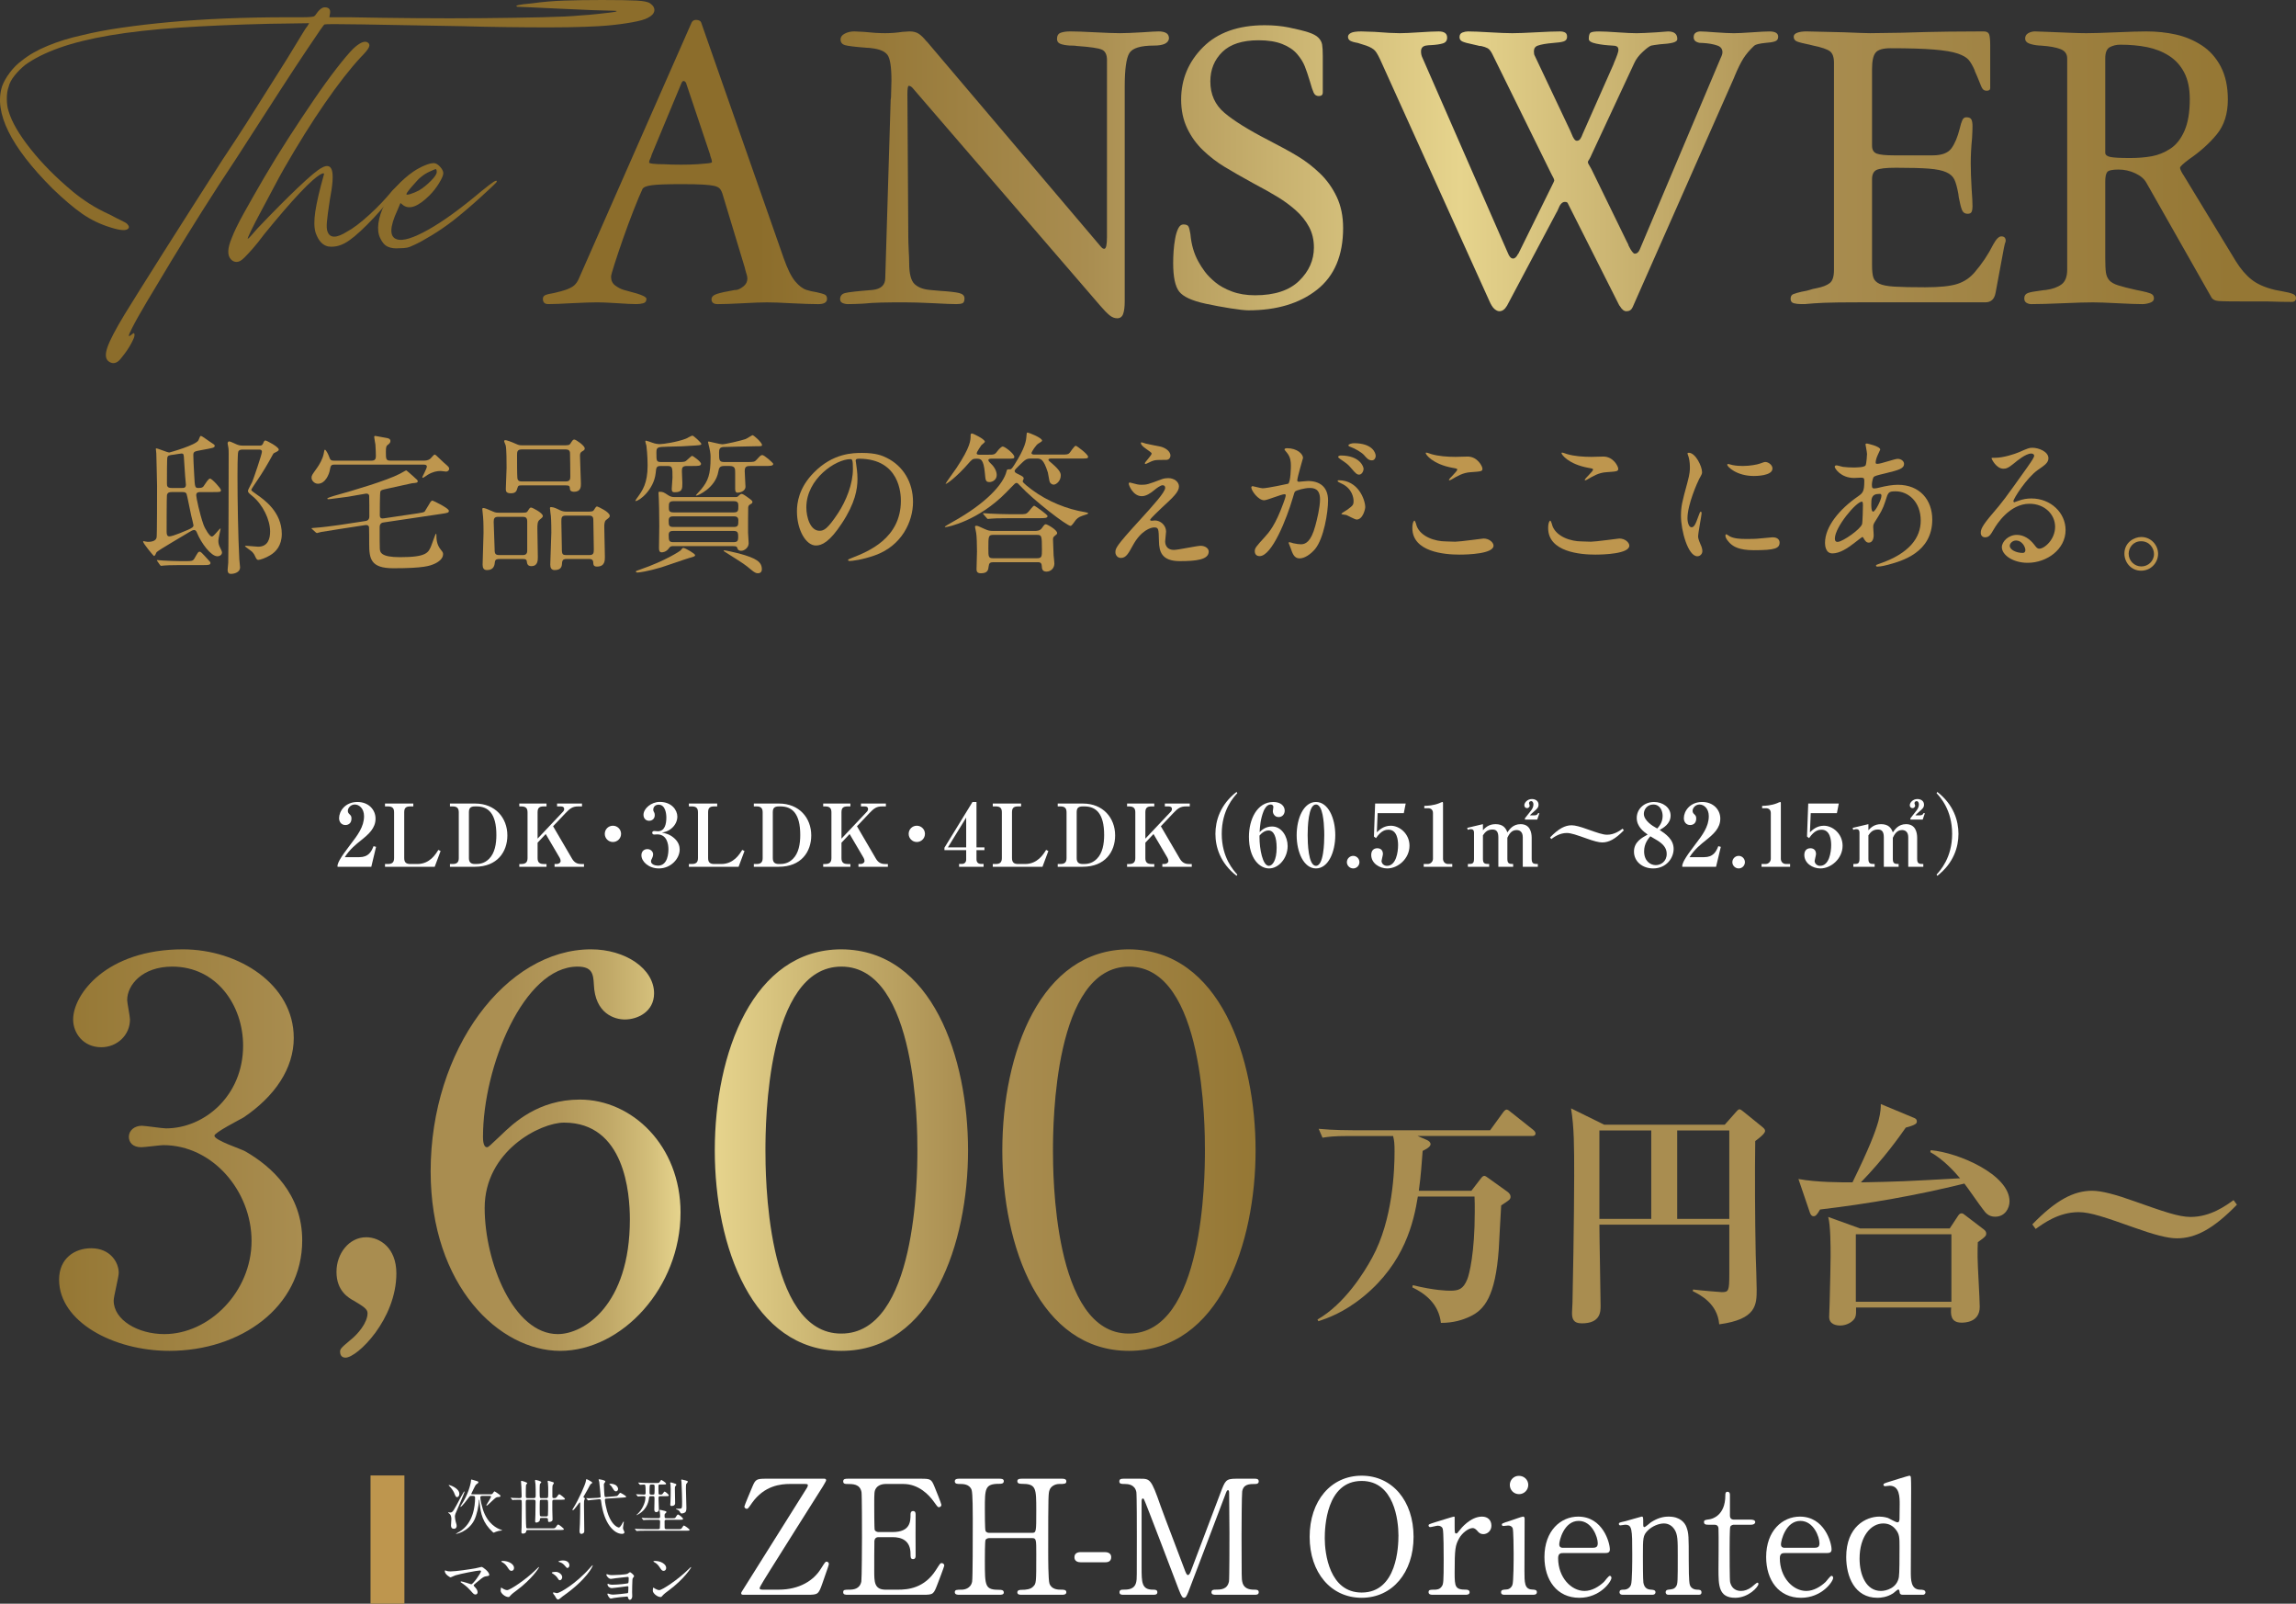<?xml version="1.0" encoding="UTF-8"?>
<svg id="_レイヤー_1" data-name="レイヤー_1" xmlns="http://www.w3.org/2000/svg" version="1.1" xmlns:xlink="http://www.w3.org/1999/xlink" viewBox="0 0 371.592 259.466">
  <rect x="0" y="0" width="371.592" height="259.466" fill="#333333" stroke="none"/>
  <!-- Generator: Adobe Illustrator 29.1.0, SVG Export Plug-In . SVG Version: 2.1.0 Build 142)  -->
  <defs>
    <style>
      .st0 {
        fill: url(#_名称未設定グラデーション_772);
      }

      .st1 {
        fill: #fff;
      }

      .st2 {
        fill: #be964e;
      }

      .st3 {
        fill: url(#_名称未設定グラデーション_12);
      }

      .st4 {
        fill: #a98d50;
      }

      .st5 {
        fill: url(#_名称未設定グラデーション_28);
      }

      .st6 {
        fill: url(#_名称未設定グラデーション_773);
      }

      .st7 {
        fill: url(#_名称未設定グラデーション_20);
      }

      .st8 {
        fill: url(#_名称未設定グラデーション_25);
      }

      .st9 {
        fill: url(#_名称未設定グラデーション_77);
      }

      .st10 {
        fill: url(#_名称未設定グラデーション_771);
      }
    </style>
    <linearGradient id="_名称未設定グラデーション_77" data-name="名称未設定グラデーション 77" x1="360.942" y1="27.359" x2="122.583" y2="27.359" gradientUnits="userSpaceOnUse">
      <stop offset="0" stop-color="#957734"/>
      <stop offset=".286" stop-color="#a98d50"/>
      <stop offset=".523" stop-color="#e6d48d"/>
      <stop offset=".777" stop-color="#a98d50"/>
      <stop offset="1" stop-color="#8c6d2b"/>
    </linearGradient>
    <linearGradient id="_名称未設定グラデーション_771" data-name="名称未設定グラデーション 77" x1="333.72" y1="29.376" x2="115.298" y2="29.376" xlink:href="#_名称未設定グラデーション_77"/>
    <linearGradient id="_名称未設定グラデーション_772" data-name="名称未設定グラデーション 77" x1="333.72" y1="29.376" x2="115.298" y2="29.376" xlink:href="#_名称未設定グラデーション_77"/>
    <linearGradient id="_名称未設定グラデーション_773" data-name="名称未設定グラデーション 77" x1="333.72" y1="29.376" x2="115.298" y2="29.376" xlink:href="#_名称未設定グラデーション_77"/>
    <linearGradient id="_名称未設定グラデーション_12" data-name="名称未設定グラデーション 12" x1="9.563" y1="186.079" x2="48.911" y2="186.079" gradientUnits="userSpaceOnUse">
      <stop offset="0" stop-color="#957734"/>
      <stop offset="1" stop-color="#a98d50"/>
    </linearGradient>
    <linearGradient id="_名称未設定グラデーション_20" data-name="名称未設定グラデーション 20" x1="69.697" y1="186.079" x2="110.138" y2="186.079" gradientUnits="userSpaceOnUse">
      <stop offset="0" stop-color="#a98d50"/>
      <stop offset=".312" stop-color="#ab8f52"/>
      <stop offset=".524" stop-color="#b3985a"/>
      <stop offset=".707" stop-color="#c0a867"/>
      <stop offset=".872" stop-color="#d2bd79"/>
      <stop offset="1" stop-color="#e6d48d"/>
    </linearGradient>
    <linearGradient id="_名称未設定グラデーション_25" data-name="名称未設定グラデーション 25" x1="115.685" y1="186.079" x2="156.672" y2="186.079" gradientUnits="userSpaceOnUse">
      <stop offset="0" stop-color="#e6d48d"/>
      <stop offset=".531" stop-color="#c3ac6a"/>
      <stop offset="1" stop-color="#a98d50"/>
    </linearGradient>
    <linearGradient id="_名称未設定グラデーション_28" data-name="名称未設定グラデーション 28" x1="162.219" y1="186.079" x2="203.207" y2="186.079" gradientUnits="userSpaceOnUse">
      <stop offset="0" stop-color="#a98d50"/>
      <stop offset="1" stop-color="#957734"/>
    </linearGradient>
  </defs>
  <g>
    <g>
      <g>
        <path class="st9" d="M117.017,31.657c-.143-.525-.312-.895-.502-1.11-.192-.215-.49-.37-.896-.466-.406-.095-1.015-.167-1.827-.215-.812-.047-1.959-.072-3.438-.072h-.071c-2.388,0-4.0.06-4.835.179-.836.12-1.325.322-1.468.609-.383.813-.872,1.982-1.468,3.51-.598,1.529-1.158,3.044-1.683,4.548-.526,1.504-.979,2.854-1.361,4.047-.383,1.194-.574,1.887-.574,2.077,0,.621.226,1.099.681,1.433.453.335.919.573,1.396.716l.788.215c1.909.478,2.865.884,2.865,1.217,0,.383-.168.62-.502.716-.335.095-.716.143-1.146.143-.669,0-1.671-.048-3.008-.143-1.529-.096-2.627-.143-3.295-.143-.86,0-2.269.047-4.226.143-1.624.095-2.865.143-3.725.143-.573,0-.859-.286-.859-.86,0-.286.143-.489.43-.609.286-.118.74-.226,1.361-.322.812-.19,1.433-.358,1.863-.501.668-.239,1.145-.489,1.432-.752.287-.262.525-.609.717-1.039L111.931,3.65c.143-.287.382-.43.717-.43.476,0,.763.168.859.502l13.323,38.035c.62,1.767,1.242,3.021,1.862,3.761.62.741,1.242,1.207,1.862,1.397.43.143.955.263,1.576.358.668.143,1.122.276,1.362.394.238.12.358.347.358.68,0,.573-.477.86-1.432.86-1.003,0-2.46-.048-4.37-.143-1.671-.096-2.984-.143-3.939-.143-.86,0-2.149.047-3.869.143-1.767.095-3.128.143-4.083.143-.669,0-1.002-.263-1.002-.788,0-.381.286-.668.859-.86.574-.19,1.552-.405,2.937-.644h.215c.333-.047.717-.239,1.146-.573.43-.334.645-.763.645-1.29,0-.238-.096-.644-.286-1.217-.096-.334-.144-.525-.144-.573l-3.509-11.604ZM105.485,24.995c-.048.144-.095.287-.143.43-.191.383-.286.669-.286.86,0,.096.226.168.68.215.454.048,1.014.072,1.683.072.811.048,1.743.072,2.793.072.955,0,1.838-.023,2.65-.072.668-.047,1.229-.095,1.683-.143.453-.047.68-.118.68-.215,0-.19-.096-.548-.286-1.074,0-.144-.024-.239-.071-.287l-3.797-11.317v-.072c-.143-.239-.286-.358-.43-.358-.144,0-.264.12-.358.358l-4.8,11.532Z"/>
        <path class="st9" d="M179.161,9.738c0-.906-.286-1.48-.859-1.719-.573-.238-1.887-.43-3.94-.573-.286-.047-.598-.072-.931-.072h-.286c-.669-.047-1.182-.143-1.54-.286-.358-.143-.537-.405-.537-.788,0-.525.203-.86.609-1.003.405-.143.919-.215,1.539-.215.86,0,2.196.048,4.012.143,1.814.096,3.152.143,4.011.143.811,0,2.03-.047,3.653-.143,1.336-.095,2.221-.143,2.65-.143.476,0,.87.084,1.182.25.31.168.465.466.465.896-.095.765-.907,1.146-2.435,1.146-2.149,0-3.474.407-3.975,1.218-.502.812-.752,2.627-.752,5.444v34.74c0,.86-.084,1.528-.251,2.005-.167.477-.49.716-.967.716-.43,0-.849-.168-1.254-.502-.406-.335-.895-.836-1.468-1.504l-30.442-35.314c-.192-.19-.383-.286-.574-.286-.143,0-.214.454-.214,1.361l.143,22.993c0,.573.023,1.361.071,2.364.047.716.072,1.361.072,1.934,0,1.719.286,2.854.859,3.403.574.549,1.408.872,2.507.967l1.576.143c1.528.096,2.579.215,3.152.358.574.143.86.43.86.86,0,.43-.108.692-.323.788-.214.095-.561.143-1.039.143-.669,0-1.862-.048-3.581-.143-1.959-.096-3.534-.143-4.728-.143-1.576,0-2.865.011-3.868.036-1.003.023-1.982.082-2.937.179-1.051.047-1.839.072-2.364.072-.335,0-.633-.06-.896-.179-.263-.119-.394-.322-.394-.609,0-.525.262-.86.788-1.003.525-.143,2.005-.31,4.441-.501,1.384-.144,2.077-.788,2.077-1.934l.859-28.294c0-.43.023-.74.072-.931.047-1.48.071-2.387.071-2.722,0-2.196-.215-3.581-.645-4.155s-1.265-.931-2.507-1.074c-.286-.047-.549-.072-.788-.072-1.91-.143-3.104-.287-3.581-.43-.478-.143-.716-.453-.716-.931,0-.382.226-.692.68-.931.453-.238.967-.358,1.54-.358.286,0,.787.024,1.504.072,1.336.143,2.507.215,3.51.215.906,0,1.837-.072,2.793-.215.573-.047.955-.072,1.145-.072.62,0,1.122.132,1.505.394.382.263.763.633,1.145,1.11l.215.215,28.079,33.092.071.072c.144.191.311.287.502.287.286,0,.43-.645.43-1.934V9.738Z"/>
        <path class="st9" d="M214.08,14.967c0,.383-.214.573-.645.573-.383,0-.657-.179-.824-.537-.167-.358-.371-.967-.609-1.827-.286-.955-.561-1.766-.824-2.435-.263-.668-.68-1.336-1.253-2.005-.574-.668-1.374-1.205-2.4-1.612-1.027-.405-2.304-.609-3.832-.609-2.627,0-4.584.633-5.873,1.898-1.29,1.266-1.934,2.854-1.934,4.763,0,2.102.764,3.797,2.293,5.086,1.527,1.29,3.868,2.747,7.019,4.37,1.958,1.003,3.569,1.887,4.834,2.65,1.265.764,2.459,1.683,3.582,2.758,1.121,1.074,2.029,2.34,2.721,3.796.692,1.457,1.039,3.141,1.039,5.05,0,4.441-1.409,7.771-4.226,9.992-2.818,2.221-6.518,3.331-11.102,3.331-.573,0-1.54-.108-2.901-.322-1.361-.215-2.711-.466-4.047-.752-2.196-.477-3.617-1.134-4.262-1.97-.645-.835-.967-2.375-.967-4.62,0-.62.023-1.264.071-1.934.047-.668.131-1.336.251-2.005.119-.668.286-1.218.502-1.647.215-.43.489-.645.824-.645.43,0,.704.108.824.322.119.215.226.633.323,1.254.143,1.672.573,3.152,1.29,4.441.286.526.632,1.063,1.038,1.612.405.549.968,1.122,1.683,1.719.717.597,1.623,1.099,2.722,1.504,1.098.407,2.339.609,3.725.609,3.152,0,5.527-.776,7.127-2.328,1.599-1.551,2.399-3.354,2.399-5.408,0-1.241-.263-2.351-.788-3.331-.526-.978-1.23-1.862-2.113-2.65-.884-.788-1.851-1.504-2.901-2.149-1.051-.645-2.388-1.397-4.011-2.256-1.911-1.05-3.474-1.945-4.692-2.686-1.217-.74-2.364-1.623-3.438-2.65-1.074-1.026-1.933-2.221-2.578-3.581-.645-1.361-.968-2.901-.968-4.62,0-3.295,1.182-6.124,3.546-8.488,2.364-2.364,5.694-3.546,9.993-3.546,1.384,0,2.674.12,3.868.358,1.385.286,2.447.549,3.188.788.739.24,1.277.526,1.611.86.333.335.537.705.608,1.11.072.406.108,1.015.108,1.826v5.945Z"/>
        <path class="st9" d="M243.877,49.493c-.334.573-.74.86-1.217.86-.24,0-.502-.12-.788-.358-.286-.24-.573-.692-.859-1.361l-17.335-38.322c-.477-1.098-.859-1.802-1.145-2.113-.286-.31-.765-.584-1.433-.824-.286-.095-.741-.238-1.361-.43-.574-.095-.98-.215-1.218-.358-.24-.143-.358-.358-.358-.644,0-.239.154-.441.465-.609.31-.167.871-.25,1.683-.25.333,0,1.05.024,2.149.072,1.815.143,3.175.215,4.083.215.668,0,1.719-.047,3.152-.143,1.433-.095,2.483-.143,3.152-.143.907,0,1.361.335,1.361,1.003,0,.478-.227.788-.68.931-.455.143-1.11.24-1.97.286-.24,0-.502.025-.788.072-.526.096-.788.407-.788.931,0,.383.072.716.215,1.003l13.825,31.588c.238.621.524.932.859.932.286,0,.548-.239.788-.716l.072-.072,5.444-11.031c.239-.476.358-.74.358-.788,0-.19-.144-.525-.43-1.003-.096-.19-.167-.333-.214-.43l-9.383-19.053c-.24-.477-.49-.788-.752-.931-.263-.143-.609-.262-1.039-.358-.24,0-.406-.023-.502-.072-.191-.047-.502-.118-.931-.215-.716-.143-1.242-.286-1.576-.43-.334-.144-.502-.382-.502-.716,0-.382.154-.633.466-.752.31-.118.609-.179.896-.179.763,0,1.933.048,3.509.143,1.623.096,2.841.143,3.653.143.86,0,2.149-.047,3.868-.143,1.719-.095,3.009-.143,3.869-.143.333,0,.608.06.824.179.215.12.322.347.322.681,0,.383-.179.633-.537.752-.358.12-.92.203-1.683.251-1.145.096-1.982.24-2.507.43-.43.143-.644.455-.644.931,0,.335.047.573.143.716l5.73,12.106c.047.096.119.263.215.501.286.765.573,1.146.859,1.146.239,0,.43-.108.574-.322s.261-.466.358-.752l5.014-11.317.072-.215c.476-1.098.716-1.791.716-2.077s-.083-.477-.251-.573c-.167-.095-.394-.143-.68-.143-1.002-.047-1.898-.154-2.686-.322-.788-.167-1.182-.417-1.182-.752,0-.573.108-.919.322-1.039.215-.118.656-.179,1.325-.179.668,0,1.671.048,3.009.143,1.336.096,2.364.143,3.081.143.62,0,1.694-.047,3.223-.143,1.05-.095,1.671-.143,1.862-.143,1.003,0,1.504.406,1.504,1.217,0,.286-.25.49-.751.609-.502.12-1.182.204-2.042.251-.765.096-1.242.168-1.433.215-.286.096-.74.43-1.361,1.003-.621.573-1.074,1.171-1.361,1.791l-6.948,14.899c-.096.24-.214.478-.358.716-.143.191-.214.335-.214.43,0,.143.095.358.286.645.095.143.19.311.286.501l5.731,11.747c.19.335.286.55.286.645.43.86.763,1.29,1.002,1.29.334,0,.597-.215.788-.645l13.109-31.015c.19-.382.286-.692.286-.931,0-.525-.263-.883-.788-1.075-.669-.238-1.48-.381-2.436-.43-.383,0-.62-.023-.716-.072-.478-.143-.716-.43-.716-.86,0-.334.107-.573.322-.716s.466-.215.752-.215c.43,0,1.241.048,2.435.143,1.336.096,2.34.143,3.009.143.573,0,1.552-.047,2.937-.143,1.336-.095,2.268-.143,2.793-.143.955,0,1.433.286,1.433.86,0,.383-.179.633-.537.752-.358.12-.896.203-1.611.251-.908.096-1.48.24-1.719.43-.765.716-1.361,1.421-1.791,2.113-.43.693-.884,1.612-1.361,2.758l-.143.358-16.403,37.104c-.192.43-.527.645-1.003.645-.383,0-.741-.287-1.074-.86l-.072-.072-8.309-16.475c-.048-.19-.214-.286-.501-.286-.43,0-.788.383-1.075,1.146-.143.335-.24.526-.286.573l-8.023,15.114Z"/>
        <path class="st9" d="M296.819,10.168c0-.907-.215-1.528-.645-1.863-.43-.333-1.338-.644-2.722-.931l-.286-.072c-1.146-.238-1.911-.43-2.292-.573-.384-.144-.574-.405-.574-.788,0-.287.19-.502.574-.645.381-.143.883-.215,1.504-.215.62,0,2.65.048,6.088.143,2.244.096,3.653.143,4.226.143.43,0,2.124-.023,5.086-.072,2.912-.095,5.455-.154,7.628-.179,2.173-.023,4.047-.036,5.623-.036.477,0,.776.155.896.466.119.311.179.92.179,1.826v6.877c0,.286-.191.43-.573.43-.286,0-.502-.095-.645-.286-.143-.19-.312-.548-.502-1.075-.286-.716-.549-1.336-.788-1.862v-.072c-.334-.763-.669-1.336-1.002-1.719-.335-.382-.921-.716-1.756-1.003-.836-.287-2.113-.502-3.832-.645-1.719-.143-4.059-.215-7.019-.215-1.243,0-2.054.24-2.435.716-.383.478-.574,1.361-.574,2.65v12.392c0,.669.251,1.099.752,1.289.502.191,1.444.287,2.829.287h6.232c1.48,0,2.494-.382,3.044-1.146.548-.763.99-1.814,1.325-3.152.143-.62.286-1.086.43-1.397.143-.31.358-.466.645-.466.43,0,.704.12.824.358.119.24.18.597.18,1.074,0,.43-.025,1.074-.072,1.934-.143,1.433-.215,2.794-.215,4.083,0,1.099.048,2.484.143,4.155.095,1.242.144,2.173.144,2.793,0,.383-.049.681-.144.896s-.311.322-.644.322c-.43,0-.729-.19-.896-.573-.168-.381-.347-1.074-.537-2.077,0-.047-.025-.239-.072-.573-.191-1.05-.406-1.827-.645-2.328-.24-.502-.68-.896-1.325-1.182-.645-.287-1.576-.477-2.793-.573-1.217-.095-2.997-.143-5.336-.143-1.624,0-2.675.12-3.152.358-.478.24-.717.741-.717,1.504v13.896c0,.908.072,1.576.215,2.005.143.43.465.765.967,1.003.502.24,1.301.394,2.399.466,1.099.072,2.769.108,5.014.108,2.34,0,4.071-.179,5.194-.537,1.121-.358,2.064-.991,2.829-1.898,1.193-1.385,2.196-2.888,3.009-4.512.476-.86.907-1.29,1.29-1.29.476,0,.716.24.716.716,0,.096-.048.263-.143.502-.048.24-.096.454-.143.644l-1.361,7.306c-.192,1.003-.741,1.504-1.648,1.504h-20.414c-2.579,0-4.453.023-5.623.072-1.171.047-2.233.119-3.187.215h-.574c-.477,0-.883-.048-1.217-.143-.334-.096-.502-.334-.502-.716,0-.381.143-.632.43-.752.286-.119.739-.251,1.361-.394.573-.095,1.003-.19,1.29-.286.238-.095.62-.19,1.145-.287.955-.19,1.659-.466,2.113-.824.454-.358.681-1.062.681-2.113V10.168Z"/>
        <path class="st9" d="M334.561,9.452c0-.716-.358-1.218-1.074-1.504-.717-.286-1.791-.477-3.224-.573h-.143c-.669-.047-1.23-.154-1.683-.322-.454-.167-.68-.441-.68-.824,0-.382.167-.668.502-.86.333-.19.692-.286,1.074-.286.095,0,.764.024,2.005.072,1.193.048,2.375.096,3.546.143,1.17.048,2.089.072,2.758.072,1.05,0,2.674-.047,4.871-.143,2.195-.095,3.82-.143,4.871-.143,1.67,0,3.259.167,4.763.501,1.504.335,2.901.92,4.191,1.755,1.289.836,2.315,1.982,3.08,3.438.764,1.457,1.146,3.236,1.146,5.336,0,2.292-.598,4.167-1.791,5.623-1.194,1.457-2.698,2.806-4.512,4.047-.955.716-1.433,1.171-1.433,1.361,0,.191.143.526.43,1.003.048.048.095.12.143.215l8.452,13.896c.764,1.242,1.612,2.233,2.543,2.973.931.741,2.208,1.302,3.832,1.683.476.096.859.168,1.145.215.812.143,1.385.286,1.72.43.333.144.501.358.501.645,0,.43-.24.645-.716.645-1.099,0-2.34-.023-3.725-.072h-2.794c-2.961,0-4.727-.023-5.3-.072-.573-.047-.955-.239-1.145-.573l-10.53-18.552c-.335-.62-.931-1.134-1.791-1.54-.859-.405-1.767-.609-2.721-.609-1.003,0-1.612.132-1.827.394-.215.263-.323.777-.323,1.54v12.391c0,1.051.036,1.827.108,2.328.072.501.251.92.537,1.254.286.335.764.609,1.433.824.668.215,1.648.466,2.937.752.239.048.477.096.717.143.716.143,1.253.286,1.611.43s.537.407.537.788c0,.335-.215.573-.645.716s-.836.215-1.217.215c-.86,0-2.197-.048-4.011-.143-1.815-.096-3.152-.143-4.012-.143-1.051,0-2.675.047-4.871.143-2.197.095-3.892.143-5.085.143-.286,0-.55-.072-.788-.215-.24-.143-.358-.382-.358-.716,0-.43.19-.716.573-.86.382-.143.979-.262,1.791-.358.62-.095,1.003-.143,1.146-.143,1.049-.144,1.886-.441,2.507-.896.62-.453.931-1.254.931-2.399V9.452ZM340.72,24.709c0,.335.262.562.788.68.525.12,1.599.179,3.224.179,1.29,0,2.458-.095,3.509-.286,1.05-.19,2.053-.597,3.009-1.218.955-.62,1.719-1.587,2.293-2.901.573-1.313.859-3.019.859-5.121,0-1.719-.299-3.152-.896-4.298-.597-1.146-1.421-2.053-2.471-2.722-1.052-.668-2.233-1.134-3.546-1.397-1.315-.262-2.758-.394-4.334-.394-.621,0-1.182.132-1.683.394-.502.263-.752.872-.752,1.827v15.257Z"/>
      </g>
      <g>
        <path class="st10" d="M52.538,1.186c.706,0,.994.343.867,1.029l-.096.578h3.274c3.275.065,6.806.113,10.595.144,3.788.033,7.448.033,10.98,0,3.531-.032,6.709-.08,9.535-.144,2.825-.063,4.88-.159,6.165-.289,1.027-.063,1.974-.144,2.841-.241.867-.096,1.572-.176,2.119-.241.545-.063.867-.128.963-.193.096-.063-.082-.096-.53-.096-.515,0-1.605-.03-3.274-.09-1.67-.06-3.404-.137-5.201-.229-1.798-.09-3.404-.167-4.815-.227-1.414-.06-2.152-.092-2.215-.092-.578-.182.193-.364,2.312-.548,1.733-.244,3.499-.396,5.297-.456,1.797-.06,3.82-.092,6.068-.092,2.568,0,4.431.032,5.587.092,1.156.06,1.893.212,2.215.456.513.366.737.768.674,1.204-.065.438-.418.817-1.06,1.138-.45.257-1.301.498-2.553.722-1.251.226-2.616.402-4.093.53-.642.065-1.815.129-3.515.193-1.702.065-3.659.096-5.875.096s-4.56-.015-7.032-.048c-2.472-.032-4.768-.08-6.886-.144-6.807-.128-12.201-.224-16.182-.289-3.982-.063-6.036-.063-6.164,0-.065,0-.305.305-.723.915-.418.611-1.156,1.702-2.215,3.275-1.06,1.574-2.504,3.773-4.335,6.598-1.83,2.826-4.19,6.486-7.079,10.98-1.926,2.889-3.79,5.764-5.586,8.62-1.799,2.858-3.436,5.507-4.913,7.946-1.478,2.439-2.778,4.607-3.901,6.501-1.125,1.893-1.943,3.354-2.456,4.382-.322.641-.482,1.026-.482,1.155,0,.128.193.032.578-.289.193-.193.304-.178.337.048.032.224-.048.529-.24.915-.322.706-.756,1.428-1.301,2.167-.546.737-.915,1.171-1.107,1.3-.515.385-1.028.385-1.541,0-.515-.385-.578-1.141-.193-2.264.385-1.124,1.316-2.906,2.793-5.346.513-.835,1.332-2.152,2.456-3.949,1.123-1.798,2.408-3.838,3.853-6.116,1.445-2.278,2.985-4.703,4.623-7.272,1.638-2.567,3.259-5.105,4.864-7.609,1.412-2.119,2.664-4.029,3.757-5.731,1.091-1.7,2.086-3.275,2.986-4.719.898-1.445,1.749-2.793,2.552-4.045.802-1.252,1.589-2.52,2.359-3.805.514-.834.963-1.572,1.349-2.215.385-.641.641-1.027.771-1.156l.289-.482-6.453.096c-5.458.129-10.323.337-14.593.626-4.27.289-8.01.707-11.22,1.252-3.212.546-5.94,1.221-8.187,2.022-2.248.804-4.079,1.719-5.49,2.745-.642.515-1.22,1.093-1.733,1.733-.515.643-.836,1.252-.963,1.83-.193.515-.289,1.156-.289,1.926s.096,1.444.289,2.022c.513,1.734,1.7,3.773,3.563,6.116,1.862,2.345,4.142,4.64,6.839,6.887.771.643,1.652,1.285,2.648,1.926.994.643,2.134,1.252,3.419,1.83.578.322,1.139.611,1.685.867.545.257.883.45,1.012.578.32.322.385.578.193.771-.322.385-1.285.322-2.89-.193-1.67-.513-3.195-1.252-4.575-2.215-1.382-.963-2.97-2.311-4.768-4.045C1.714,23.727-1.014,18.203.335,13.966c.256-.706.674-1.445,1.252-2.215.578-.771,1.218-1.412,1.926-1.926,1.092-.899,2.488-1.7,4.191-2.408,1.7-.706,3.579-1.283,5.634-1.733,1.797-.449,3.916-.85,6.357-1.204,2.439-.352,5.071-.658,7.898-.915,2.825-.256,5.827-.448,9.006-.578,3.178-.128,6.436-.193,9.776-.193h2.553c.609,0,1.059-.015,1.348-.048.289-.032.465-.063.53-.096.063-.032.128-.08.193-.144.578-.879,1.091-1.318,1.541-1.318Z"/>
        <path class="st0" d="M58.4,9.246c-1.733,1.863-3.676,4.351-5.827,7.465-2.152,3.115-4.35,6.631-6.597,10.547-.515.9-1.108,1.991-1.782,3.275-.674,1.285-1.333,2.521-1.974,3.708-.643,1.189-1.171,2.215-1.589,3.082-.417.867-.594,1.3-.53,1.3.065,0,.241-.159.53-.481.289-.321.626-.706,1.011-1.156,2.504-2.632,4.703-4.847,6.598-6.646,1.893-1.797,3.161-2.856,3.804-3.178.898-.513,1.46-.369,1.685.433.225.804.112,2.359-.337,4.671-.258,1.67-.418,2.874-.482,3.612-.065.739-.033,1.269.096,1.589.385,1.093,1.445,1.093,3.179,0,.962-.513,2.15-1.412,3.563-2.697,1.412-1.283,2.664-2.6,3.757-3.949,1.091-1.091,1.669-1.638,1.734-1.638.063.065-.065.337-.385.819-.322.482-.771,1.076-1.349,1.782-.578.707-1.221,1.461-1.926,2.263-.707.804-1.445,1.589-2.215,2.36-1.478,1.478-2.665,2.456-3.563,2.937-.9.482-1.799.66-2.697.53-.9-.193-1.574-.93-2.023-2.215-.257-.834-.274-1.99-.048-3.468.224-1.476.689-3.467,1.396-5.972.063-.193-.065-.224-.385-.096-.771.385-1.943,1.413-3.515,3.082-1.574,1.67-3.484,3.885-5.731,6.646-.771,1.028-1.414,1.83-1.926,2.408s-.93,1.027-1.252,1.349c-.32.321-.578.53-.771.626s-.385.144-.578.144c-.32,0-.609-.13-.867-.385-.64-.643-.609-1.797.096-3.468.385-1.026,1.06-2.408,2.023-4.141.963-1.733,2.054-3.643,3.275-5.731,1.219-2.086,2.536-4.221,3.948-6.405,1.412-2.182,2.777-4.238,4.094-6.164,1.315-1.926,2.536-3.612,3.659-5.057,1.123-1.445,2.006-2.488,2.648-3.131,1.027-.963,1.797-1.315,2.312-1.059.321.192.401.466.241.818-.161.354-.594.883-1.301,1.589Z"/>
        <path class="st6" d="M64.326,33.999c-1.283,2.762-1.316,4.335-.096,4.719.963.322,2.648-.193,5.057-1.541,2.408-1.349,5.249-3.403,8.524-6.164,1.026-.834,1.716-1.364,2.071-1.589.352-.224.529-.241.529-.048,0,.065-.257.337-.771.819-.515.482-1.14,1.06-1.878,1.734-.738.674-1.526,1.365-2.359,2.071-.836.708-1.541,1.285-2.119,1.734-1.093.835-2.215,1.606-3.371,2.312-1.156.707-2.087,1.22-2.793,1.541-.515.257-.932.419-1.252.482-.322.065-.739.096-1.252.096-.707.065-1.317-.015-1.83-.241-.513-.224-.93-.689-1.252-1.397-.32-.641-.417-1.444-.289-2.408.129-.963.45-1.958.963-2.986.515-1.027,1.171-2.006,1.974-2.938.803-.93,1.717-1.749,2.746-2.456.578-.385,1.171-.706,1.782-.963.609-.256,1.107-.385,1.493-.385.321,0,.658.193,1.012.578.352.385.529.739.529,1.059,0,.322-.226.852-.674,1.589-.45.739-.963,1.397-1.541,1.975-1.798,1.798-3.211,2.345-4.237,1.637l-.482-.385-.482,1.155ZM68.179,28.606c-.193.13-.419.337-.674.626-.258.289-.515.578-.771.867-.258.289-.482.563-.674.819-.193.257-.289.418-.289.482,0,.129.207.129.626,0,.417-.128.882-.321,1.397-.578.64-.385,1.283-.899,1.926-1.541.641-.641.963-1.122.963-1.444,0-.321-.064-.482-.193-.482-.193.065-.529.209-1.011.433-.482.226-.916.498-1.3.818Z"/>
      </g>
    </g>
    <g>
      <path class="st2" d="M32.468,79.615c-.294,0-.712,0-.712.515,0,.368.565,3.02,1.154,4.69.294.835,1.055,1.989,1.35,1.989.221,0,.319-.123,1.204-1.129.147-.172.245-.221.245-.148,0,.025-.368,1.621-.368,1.94s.049.638.196.958c.221.442.393.786.393.958,0,.368-.344.614-.761.614-1.007,0-2.603-2.112-3.291-3.806-.074-.197-.196-.442-.466-.442-.197,0-.443.123-.836.368-.81.516-4.886,2.848-5.23,3.217-.122.148-.196.614-.442.614-.049,0-1.743-2.014-1.743-2.333,0-.024.024-.073.049-.073.049,0,.565.123.688.123.417,0,1.326-.049,1.448-.712.074-.344.074-7.244.074-8.348,0-.86-.122-5.01-.122-5.231,0-.123-.074-.688-.074-.761,0-.049.024-.074.049-.074.319,0,1.769.663,2.136.663.049,0,4.371-1.203,4.715-1.989.246-.614.27-.688.417-.688.123,0,1.13.737,1.351.884.761.491.859.564.859.687,0,.344-.221.368-2.112.712-1.203.221-1.35.246-1.35.835,0,.27.049,1.817.148,3.315.098,1.866.122,1.989.687,1.989.639,0,.761-.148.982-.516.196-.295.639-1.007.884-1.007.319,0,1.768,1.596,1.768,1.866,0,.319-.122.319-1.302.319h-1.989ZM30.111,90.788c.909,0,1.105-.025,1.35-.417.565-.982.614-1.105.86-1.105.172,0,.22.025,1.62,1.572.074.074.123.148.123.246,0,.344-.417.344-1.13.344h-3.757c-1.645,0-2.382.049-2.653.074-.073,0-.392.049-.442.049-.074,0-.148-.073-.196-.147l-.393-.565q-.098-.123-.098-.172c0-.049.024-.049.074-.049.147,0,.785.074.933.074.933.049,1.867.098,2.873.098h.835ZM27.778,79.615c-.221,0-.663,0-.762.491-.049.246-.049,5.549-.049,5.942,0,.393.074.737.442.737.589,0,2.824-.982,2.996-1.056.737-.319.909-.491.909-.737,0-.049-.294-1.326-.368-1.572-.148-.589-.663-3.364-.761-3.536-.148-.27-.393-.27-.688-.27h-1.718ZM29.423,78.953c.319,0,.664,0,.664-.54,0-.123-.025-.295-.123-1.375-.049-.59-.122-1.916-.172-2.579-.049-.958-.049-1.08-.442-1.08-.148,0-.982.148-1.154.172-.811.098-1.007.123-1.106.442-.074.197-.074,3.118-.074,4.199,0,.418.025.761.762.761h1.644ZM41.995,72.101c.271,0,.443-.024.59-.368.122-.319.22-.466.368-.466.196,0,2.161,1.031,2.161,1.473,0,.221-.368.368-.466.417-.295.123-.393.196-.467.344-.811,1.498-1.67,2.947-2.628,4.346-.148.221-.884,1.302-.884,1.4,0,.148.319.368.884.761,1.154.811,4.052,2.799,4.052,6.385,0,1.866-.957,2.898-1.866,3.438-.762.466-1.645.761-1.94.761-.172,0-.294-.147-.393-.344-.22-.491-.27-.589-.589-.958-.172-.172-1.178-.86-1.178-.909,0-.074.221-.074.246-.074.27,0,1.596.148,1.891.148,1.62,0,1.939-1.351,1.939-2.456,0-1.94-1.203-4.371-2.848-5.721-.565-.466-.737-.589-.737-.86,0-.197.565-1.178.687-1.449.172-.368,1.572-4.469,1.572-4.862,0-.368-.319-.368-.466-.368h-2.628c-.221,0-.589,0-.737.344-.123.319-.123,3.389-.123,3.954,0,3.855.099,9.822.295,13.456,0,.172.122,1.105.122,1.326,0,.737-.859,1.031-1.473,1.031-.221,0-.541-.049-.541-.663,0-.049.098-1.031.098-1.129.049-.688.074-16.035.074-17.68,0-.221,0-.761-.074-1.08-.049-.221-.098-.466-.098-.54,0-.123.049-.344.27-.344.173,0,1.056.442,1.253.515.442.172.785.172.981.172h2.652Z"/>
      <path class="st2" d="M68.616,74.532c.614,0,.933-.221,1.08-.368.098-.074.515-.614.639-.614.098,0,.172.074.27.148.172.147,1.032.958,1.228,1.154.761.663.859.737.859,1.007,0,.221-.22.442-.491.442-.122,0-.737-.098-.883-.098-.589,0-1.277.123-2.088.614-.122.074-.712.491-.761.491-.074,0-.122-.049-.122-.123,0-.024.737-1.4.737-1.694,0-.319-.393-.319-.565-.319h-14.39c-.589,0-.614.221-.737.835-.122.736-.737,2.259-1.939,2.259-.565,0-1.032-.515-1.032-.958,0-.393.098-.491.884-1.596.392-.54.933-1.498,1.08-2.284.098-.589.122-.663.196-.663.197,0,.565.811.639,1.007.221.614.27.761.859.761h6.041c.639,0,.712-.344.712-.761,0-.148-.024-1.277-.074-1.842-.024-.197-.196-1.031-.196-1.228,0-.123.049-.172.172-.172.024,0,1.228.221,1.768.319.295.049.687.123.687.515,0,.246-.196.442-.368.565-.27.197-.368.295-.368,1.129,0,1.228,0,1.473.761,1.473h5.402ZM54.889,85.607c-.442.074-2.456.393-2.922.466-.123.025-.467.123-.663.172-.074,0-.123-.049-.221-.123l-.54-.491q-.123-.098-.123-.147c0-.049.074-.049.687-.098.884-.049,2.947-.319,3.806-.442l4.199-.639c.172-.024.663-.098.663-.737,0-.54,0-3.216-.024-3.364-.049-.246-.196-.344-.491-.344-.098,0-2.48.442-2.971.515-1.817.221-2.873.393-3.143.393-.074,0-.172-.025-.172-.098,0-.123.835-.368,1.08-.442,3.364-.933,8.545-2.48,10.633-3.561.172-.074.981-.565,1.055-.565.049,0,.958.786,1.08.909.688.614.786.688.786.835,0,.246-.123.27-.933.344-.295.074-3.488.761-3.929.86-.982.221-1.08.246-1.178.466-.098.221-.098,3.364-.098,3.856,0,.589.417.515.663.491l5.5-.811c.515-.074,1.032-.172,1.106-.295.246-.393.712-1.154.761-1.252.098-.197.294-.516.491-.516.098,0,2.652,1.228,2.652,1.645,0,.319-.123.344-1.252.515l-9.283,1.375c-.196.024-.663.098-.663.761,0,2.284,0,2.529.025,3.462.024.638.22,1.4,3.265,1.4,4.297,0,4.617-.712,5.083-1.916.122-.295.663-1.866.712-1.866.049,0,.098.025.098.123,0,.639,0,1.596.737,2.48.295.368.344.442.344.712,0,.688-.687,1.228-1.399,1.547-.737.319-1.67.712-6.655.712-3.634,0-3.904-1.498-3.904-3.954,0-.27,0-2.603-.024-2.701-.099-.393-.467-.344-.663-.319l-4.175.639Z"/>
      <path class="st2" d="M80.833,90.445c-.271,0-.688,0-.737.466-.049.466-.123,1.326-1.277,1.326-.54,0-.712-.344-.712-.884,0-.737.148-4.322.148-5.132,0-.295,0-1.817-.074-2.603-.025-.197-.123-1.13-.123-1.203,0-.172.025-.221.172-.221.197,0,.688.172,1.547.565.368.172.589.197,1.007.197h3.167c1.13,0,1.277.024,1.473-.295.319-.491.344-.54.541-.54.196,0,1.891.86,1.891,1.375,0,.196-.246.368-.541.614-.344.295-.344.786-.344,1.473,0,.639.074,3.806.074,4.518,0,.565,0,1.498-1.056,1.498-.639,0-.687-.442-.737-.811-.049-.344-.368-.344-.687-.344h-3.732ZM84.663,89.806c.639,0,.663-.515.663-.687v-4.764c0-.736-.417-.736-.859-.736h-3.831c-.614,0-.737.27-.737.81,0,.663.148,3.659.148,4.273,0,.712,0,1.105.712,1.105h3.904ZM90.875,72.052c1.13,0,1.252,0,1.449-.295.368-.565.417-.639.638-.639.246,0,1.67.982,1.67,1.424,0,.246-.074.295-.491.54-.271.172-.271.442-.271.712,0,.712.148,3.978.148,4.445,0,.491,0,1.326-1.105,1.326-.221,0-.614-.049-.663-.393-.049-.54-.074-.638-.663-.638h-7.244c-.368,0-.491.024-.589.393-.148.491-.246.884-1.08.884-.785,0-.811-.368-.811-.712,0-.491.123-2.873.123-3.413,0-.761,0-3.094-.148-3.634-.024-.098-.246-.565-.246-.688s.122-.147.196-.147c.197,0,.762.172,1.915.687.345.148.614.148.86.148h6.311ZM91.588,77.896c.663,0,.712-.393.712-.786,0-.246-.024-3.683-.049-3.855-.049-.54-.515-.54-.737-.54h-7.072c-.737,0-.761.393-.761.933,0,1.203,0,2.971.049,3.634.024.614.491.614.761.614h7.097ZM91.636,90.445c-.196,0-.614,0-.663.564-.024.54-.074,1.228-1.203,1.228-.515,0-.712-.344-.712-.884,0-.737.172-4.346.172-5.182,0-.196,0-1.915-.074-2.676-.024-.172-.147-1.056-.147-1.253,0-.172.049-.196.196-.196.393,0,.909.246,1.4.491.368.172.639.245,1.13.245h2.946c1.154,0,1.277,0,1.473-.319.295-.467.344-.516.491-.516.098,0,2.038.884,2.038,1.498,0,.221-.049.27-.59.687-.294.246-.294.737-.294,1.203,0,.688.098,4.027.098,4.764,0,.59,0,1.572-1.277,1.572-.589,0-.589-.319-.614-.736,0-.049-.024-.491-.589-.491h-3.782ZM91.588,83.422c-.737,0-.737.368-.737,1.007,0,.614.074,3.291.074,3.855,0,1.326,0,1.523.712,1.523h3.757c.614,0,.712-.27.712-.884,0-.712-.073-3.855-.073-4.494,0-.638,0-1.007-.712-1.007h-3.732Z"/>
      <path class="st2" d="M107.07,75.392c-.835,0-.859.147-.957,1.178-.295,2.652-2.628,4.494-3.241,4.494-.025,0-.049-.025-.049-.049,0-.049.27-.417.319-.491.835-1.154,1.67-2.308,1.67-5.231,0-1.449-.172-3.094-.196-3.192-.025-.098-.172-.564-.172-.663,0-.074.024-.147.098-.147s.957.295,1.055.344c.491.172.86.221,1.228.221.467,0,2.751-.319,4.199-.884.148-.049.859-.491,1.056-.491.148,0,1.424,1.129,1.424,1.351,0,.172-.098.172-.933.246-2.112.147-2.358.147-4.567.196-1.597.049-1.769.049-1.769.958,0,1.375,0,1.523.811,1.523h2.628c1.08,0,1.203,0,1.62-.417.148-.123.614-.589.737-.589.074,0,1.425.909,1.425,1.301,0,.344-.491.344-1.375.344h-.909c-.712,0-.811.27-.811.81,0,.295.074,1.67.074,1.965,0,.909,0,1.473-1.228,1.473-.319,0-.491-.073-.491-.54,0-.27.123-1.547.123-1.817,0-1.694,0-1.89-.86-1.89h-.909ZM112.497,89.806c0,.197-.123.246-1.007.491-.614.172-3.732,1.277-4.469,1.498-2.235.663-3.561.835-3.856.835-.074,0-.246,0-.246-.148,0-.098.049-.123.639-.319,4.15-1.424,6.507-3.02,6.58-3.094.295-.368.319-.417.467-.417.295,0,1.891.933,1.891,1.154ZM108.985,88.357c-.27,0-.515.025-.687.295-.466.712-1.129.712-1.203.712-.369,0-.443-.295-.443-.712,0-.491.049-2.996.049-3.561,0-2.308-.049-3.511-.074-4.346,0-.147-.049-.884-.049-.982,0-.196.025-.196.221-.196.491,0,.663.098,1.35.564.345.221.639.295,1.007.295h9.797c.344,0,.393-.024.541-.172.122-.123.344-.344.54-.344.172,0,.541.246.712.368.933.663,1.031.737,1.031.958,0,.074-.049.172-.122.221-.443.27-.516.295-.565.639-.024.172-.024,3.585-.024,4.052,0,.246.098,1.473.098,1.743,0,.712-.688,1.228-1.228,1.228-.369,0-.541-.221-.565-.344-.098-.295-.122-.417-.785-.417h-9.602ZM118.759,85.263c.737,0,.737-.319.737-1.105,0-.614-.516-.614-.737-.614h-9.798c-.442,0-.737.098-.737.687,0,.712,0,1.031.737,1.031h9.798ZM109.059,85.902c-.417,0-.835,0-.835.638,0,1.056.098,1.179.86,1.179h9.527c.737,0,.859-.148.859-.909,0-.761-.148-.909-.859-.909h-9.553ZM109.01,81.089c-.737,0-.761.319-.761.958,0,.515,0,.859.761.859h9.749c.737,0,.737-.319.737-1.056,0-.466-.074-.761-.737-.761h-9.749ZM117.212,75.392c-.712,0-.859.295-.958.933-.466,2.652-3.339,3.856-3.511,3.856-.024,0-.123,0-.123-.049,0-.024.737-.81.86-.958,1.129-1.375,1.522-2.406,1.522-5.132,0-.393,0-.712-.196-1.596-.024-.148-.221-.835-.221-.933,0-.074.098-.074.148-.074.122,0,1.793.442,2.136.442.589,0,3.143-.614,3.781-.835.197-.074,1.081-.639,1.13-.639.246,0,1.547,1.228,1.547,1.572,0,.221-.098.221-.982.221s-5.132.123-5.28.123c-.639.049-.687.417-.687.933,0,1.154,0,1.498.835,1.498h3.659c1.13,0,1.252,0,1.621-.417.466-.515.638-.712.883-.712.319,0,1.769,1.277,1.769,1.424,0,.344-.515.344-1.375.344h-2.308c-.614,0-.933.074-.933.835,0,.393.122,2.235.122,2.505,0,.81-1.007.982-1.277.982-.417,0-.393-.466-.393-.81v-2.456c0-.589,0-1.056-.909-1.056h-.859ZM117.261,89.045c.172,0,1.718.344,2.381.515,2.775.761,3.659,1.351,3.659,2.554,0,.54-.417.639-.639.639-.295,0-.565-.123-1.178-.639-.909-.761-1.007-.835-4.003-2.726-.098-.049-.368-.221-.368-.295,0-.049.074-.049.148-.049Z"/>
      <path class="st2" d="M138.482,74.557c0,.073.049.172.049.27.099.786.246,1.572.246,2.652,0,1.645-.368,3.929-2.529,7.195-1.965,2.996-3.217,3.585-4.199,3.585-1.621,0-3.069-2.529-3.069-5.525,0-1.301.27-3.781,2.726-6.261,3.119-3.192,6.409-3.192,7.833-3.192,2.235,0,3.266.442,3.954.786,2.652,1.301,4.273,3.929,4.273,7.145,0,3.193-1.841,7.121-6.188,8.644-2.087.737-3.708.909-4.076.909-.098,0-.246-.024-.246-.172,0-.074.049-.098.663-.344,2.554-1.007,7.882-3.118,7.882-9.233,0-.958-.098-6.802-6.802-6.802-.491,0-.515.197-.515.344ZM130.501,82.096c0,1.596.639,3.781,2.136,3.781.712,0,1.302-.295,2.996-2.848,1.302-1.989,2.406-4.715,2.406-7.145,0-1.473-.098-1.596-.417-1.596-2.333,0-7.121,3.168-7.121,7.809Z"/>
      <path class="st2" d="M166.91,74.189c-.81,0-.933.123-1.989,1.154-.368.368-.712.687-.712.835,0,.246.172.344.687.589.589.295.785.393.785.663,0,.074-.172.368-.172.442,0,.246,1.154,1.105,1.473,1.35,2.578,1.916,5.721,3.168,8.595,3.634.123.025.541.098.541.197,0,.074-.197.148-.271.172-1.129.368-1.301.442-1.718.884-.123.122-.639.982-.86.982-.614,0-6.015-4.174-8.152-6.482-.319-.344-.417-.467-.589-.467-.148,0-.246.074-.319.148-.393.368-.982,1.007-1.351,1.375-4.493,4.592-9.478,5.623-9.847,5.623-.049,0-.098-.025-.098-.074s.737-.466,1.204-.737c5.5-3.045,8.299-6.163,8.791-8.25.074-.295.098-.295.54-.295.148,0,.246,0,.664-.639,1.841-2.873,1.964-4.002,2.013-4.764.049-.491.024-.54.196-.54s2.333.835,2.333,1.302q0,.147-.589.466c-.417.221-1.129,1.4-1.129,1.523,0,.27.344.27.515.27h4.322c.884,0,1.105-.024,1.326-.27.148-.148.761-1.154,1.007-1.154.172,0,1.989,1.375,1.989,1.768,0,.295-.147.295-1.326.295h-4.665c-.172,0-.417.024-.417.196,0,.123.049.172.589.614,1.326,1.154,1.4,1.572,1.4,1.94,0,.86-.712,1.473-1.154,1.473-.221,0-.467-.148-.614-.393-.099-.196-.246-1.326-.319-1.572-.712-2.235-1.154-2.259-1.842-2.259h-.835ZM160.477,74.213c-.197,0-.516,0-.516.246,0,.172.271.417.417.565.59.54.934,1.252.934,1.841,0,.737-.663,1.13-1.154,1.13-.639,0-.663-.27-.762-1.449-.22-2.333-.687-2.333-1.399-2.333-.59,0-.688.123-1.302.811-1.817,2.112-3.659,3.462-3.659,3.241,0-.098,1.498-2.136,1.768-2.554,2.284-3.438,2.284-4.469,2.284-5.279,0-.197.049-.295.22-.295.221,0,2.087.933,2.087,1.326,0,.123-.466.466-.564.564-.049.049-.762,1.13-.762,1.277,0,.27.246.27.541.27h1.228c1.105,0,1.154,0,1.67-.688.123-.172.541-.638.786-.638.344,0,1.866,1.178,1.866,1.67,0,.295-.122.295-1.302.295h-2.381ZM160.771,90.96c-.515,0-.712.148-.761.663-.074.565-.123,1.13-1.277,1.13-.687,0-.687-.442-.687-.688,0-.197.074-2.382.074-2.848,0-1.105-.049-2.48-.122-2.922,0-.147-.197-.909-.197-1.08,0-.147.148-.147.221-.147.196,0,.319.049,1.375.54.565.246.762.295,1.425.295h6.63c.319,0,.835,0,1.154-.442.417-.564.466-.638.663-.638.196,0,1.817.884,1.817,1.424,0,.148-.024.172-.393.466-.246.197-.27.319-.27.614,0,.123.098,2.333.098,2.554.024.172.122,1.105.122,1.302,0,.736-.564,1.301-1.277,1.301s-.737-.515-.761-.909c-.024-.614-.393-.614-.737-.614h-7.097ZM164.896,83.201c1.056,0,1.178,0,1.572-.418.148-.147.712-.958.909-.958.122,0,2.161,1.424,2.161,1.67,0,.344-.491.344-1.302.344h-4.715c-2.161,0-2.872.049-3.094.074-.098,0-.467.049-.541.049-.073,0-.122-.049-.196-.148l-.491-.564q-.098-.123-.098-.172c0-.049.024-.049.074-.049.172,0,.933.074,1.105.074,1.178.049,2.21.098,3.364.098h1.252ZM160.771,86.54c-.811,0-.811.221-.811,2.186,0,1.375,0,1.596.811,1.596h7.047c.811,0,.811-.295.811-1.424,0-2.259-.049-2.357-.835-2.357h-7.023Z"/>
      <path class="st2" d="M188.033,77.528c.344-.123.712-.172,1.032-.172.981,0,1.743.614,1.743,1.351,0,.884-.934,1.743-2.849,3.511-.27.27-1.817,1.694-1.817,1.891,0,.098.123.147.246.147.049,0,.467-.049.541-.049.909,0,1.792.811,1.792,1.792,0,.246-.147,1.351-.147,1.596s.049,1.375,1.424,1.375c.687,0,3.708-.663,4.322-.663.663,0,1.302.368,1.302.933,0,1.326-2.038,1.547-4.69,1.547-2.922,0-3.339-1.547-3.364-3.241-.049-1.989-.049-2.21-.785-2.21-.491,0-2.112.442-3.462,2.947-.687,1.253-1.08,1.989-1.915,1.989-.614,0-.884-.565-.884-.884,0-.663,0-.933,4.027-5.329,2.111-2.333,4.027-4.42,4.027-5.132,0-.27-.148-.417-.417-.417-.345,0-1.032.516-1.375.811-.565.466-1.277.958-1.989.958-1.424,0-2.112-1.768-2.112-2.014,0-.098.049-.197.172-.197.074,0,.639.172.688.172.344.098.687.196,1.203.196.835,0,1.08-.073,3.291-.909ZM185.479,71.782c.369.098,2.087.418,2.406.491.811.221,1.547.786,1.547,1.449,0,.197-.148.688-.687.688-1.719,0-1.769,0-2.358.221-.172.049-.859.442-1.007.442-.049,0-.098-.049-.098-.123,0-.172,1.105-1.277,1.105-1.572,0-.148-.393-.393-.909-.761-.761-.516-.835-.811-.835-.933,0-.074.049-.123.098-.123.074,0,.614.197.737.221Z"/>
      <path class="st2" d="M202.515,78.854c0-.098.098-.196.22-.196.074,0,1.351.344,1.621.344.712,0,4.076-.712,4.125-.737.417-.295.442-2.775.442-2.898,0-.638-.049-1.375-.614-2.087-.369-.442-.417-.491-.417-.565,0-.172.294-.197.393-.197,1.644,0,2.602.933,2.602,1.572,0,.025-.933,3.168-.933,3.634,0,.148.098.221.27.221.123,0,1.252-.122,1.449-.122,1.841,0,3.265.884,3.265,3.143,0,1.939-.687,6.163-2.111,7.882-.688.811-1.67,1.498-2.505,1.498-.909,0-1.154-.859-1.448-1.694-.049-.172-.319-.736-.319-.81s.049-.123.122-.123c.099,0,.541.147.614.172.515.123,1.007.172,1.252.172.712,0,1.62-.344,2.333-2.996.27-.982.761-2.971.761-4.273,0-1.719-.982-1.841-1.694-1.841-.786,0-2.186.368-2.358.589-.098.123-.122.221-.368,1.056-.982,3.339-3.364,9.38-5.353,9.38-.54,0-.785-.344-.785-.786,0-.515.172-.712,1.645-2.333.663-.737,1.694-1.866,3.02-5.549.098-.246.344-.982.344-1.154,0-.074-.024-.197-.172-.197-.54,0-2.824.982-3.315.982-.958,0-2.087-1.547-2.087-2.087ZM219.556,84.06c-.27,0-1.4-.638-1.67-.736-.172-.049-.786-.074-.786-.172,0-.147.811-.564.958-.687.909-.688,1.007-.761,1.007-1.424,0-.417-.172-2.013-1.989-2.824-.197-.098-.589-.27-.589-.368,0-.147.098-.147.172-.147,3.143,0,4.272,3.094,4.297,4.346,0,.295-.369,2.013-1.4,2.013ZM220.685,75.834c0,.418-.294.958-.712.958-.344,0-.541-.148-1.302-1.056-.491-.589-.737-.761-1.743-1.449-.122-.074-.368-.27-.368-.368,0-.074.196-.221.417-.221,3.143,0,3.707,1.841,3.707,2.136ZM222.65,73.771c0,.295-.196.712-.614.712-.541,0-.811-.319-1.302-.884-.393-.417-1.375-1.007-2.185-1.301-.246-.074-.319-.172-.319-.246,0-.197.589-.344.884-.344,3.044,0,3.535,1.596,3.535,2.063Z"/>
      <path class="st2" d="M235.505,87.645c.737,0,4.469-.515,4.592-.515.958,0,1.621.663,1.621,1.154,0,1.326-4.175,1.449-5.525,1.449-2.432,0-7.612-.442-7.612-4.297,0-.933.27-1.204.319-1.204.172,0,.344.786.392.909.688,1.719,2.971,2.456,4.715,2.456.172,0,1.252.049,1.498.049ZM235.579,73.919c.295,0,1.67-.049,1.94-.049,1.62,0,2.406,1.596,2.406,1.964,0,.442-.221.442-1.915.565-1.252.074-2.161.639-3.095,1.179-.246.147-.246.123-.344.123-.024,0-.074,0-.074-.049,0-.221,1.351-1.375,1.351-1.67,0-.148-.074-.172-.786-.295-3.193-.589-4.322-2.136-4.322-2.382,0-.074.074-.074.122-.074.148,0,.688.221.811.246,1.105.319,2.504.442,3.904.442Z"/>
      <path class="st2" d="M257.482,87.645c.737,0,4.469-.515,4.592-.515.957,0,1.621.663,1.621,1.154,0,1.326-4.175,1.449-5.525,1.449-2.432,0-7.612-.442-7.612-4.297,0-.933.27-1.204.319-1.204.172,0,.344.786.392.909.688,1.719,2.971,2.456,4.715,2.456.172,0,1.252.049,1.498.049ZM257.555,73.919c.295,0,1.67-.049,1.94-.049,1.62,0,2.406,1.596,2.406,1.964,0,.442-.221.442-1.915.565-1.252.074-2.161.639-3.095,1.179-.246.147-.246.123-.344.123-.024,0-.074,0-.074-.049,0-.221,1.351-1.375,1.351-1.67,0-.148-.074-.172-.786-.295-3.193-.589-4.322-2.136-4.322-2.382,0-.074.074-.074.122-.074.148,0,.688.221.811.246,1.105.319,2.504.442,3.904.442Z"/>
      <path class="st2" d="M273.748,85.312c.417,0,.639-.393,1.178-1.916.148-.417.221-.614.345-.614.122,0,.122.246.122.295,0,.27-.565,3.143-.565,3.732,0,.417.344,1.154.393,1.277.172.344.295.761.295,1.08,0,.491-.393.835-.811.835-1.523,0-2.652-4.174-2.652-6.532,0-1.572.196-2.284,1.031-5.353.417-1.498.417-2.112.417-2.554,0-.786-.148-1.449-.246-1.743-.024-.074-.148-.368-.148-.442s.099-.123.197-.123c1.129,0,2.161,2.235,2.161,3.118,0,.27,0,.295-.467,1.13-.27.515-1.891,4.125-1.891,6.335,0,.737.246,1.473.639,1.473ZM288.015,87.768c0,.958-.737,1.252-4.175,1.252-2.406,0-3.315-.614-3.83-1.105-.123-.123-.761-.761-.761-1.228,0-.049,0-.246.122-.246.098,0,.491.295.589.344.712.368,1.719.417,2.628.417.639,0,1.522,0,2.136-.073.344-.025,2.063-.197,2.161-.197.933,0,1.13.54,1.13.835ZM286.861,75.809c0,1.203-2.726,1.203-3.021,1.203-2.774,0-4.297-1.498-4.297-1.817,0-.049.025-.123.172-.123.074,0,.369.098.688.172.564.123,1.227.148,1.67.148,1.203,0,2.357-.246,2.701-.368.737-.27.811-.295,1.056-.27.443.074,1.032.491,1.032,1.056Z"/>
      <path class="st2" d="M300.252,87.743c-1.252.982-2.504,1.793-3.684,1.793-1.105,0-1.203-1.253-1.203-1.694,0-2.652,2.357-5.476,5.353-7.538.761-.541,1.007-.761,1.007-2.505,0-.393-.074-.516-.541-.516-.049,0-.933.049-1.105.049-2.186,0-3.143-1.572-3.143-1.793,0-.147.098-.246.294-.246.148,0,.884.221,1.032.246.614.074,1.203.098,1.67.098.442,0,1.867,0,2.013-.368.148-.344.221-1.719.221-1.817,0-.246-.246-1.498-.246-1.547,0-.123.123-.147.221-.147.049,0,2.161.442,2.161.982,0,.024-.369.81-.393.859-.246.516-.344.982-.344,1.203,0,.197.024.246.319.246.515,0,2.774-.81,3.241-.81.589,0,1.032.393,1.032.81,0,.786-.884,1.007-2.971,1.523-1.449.344-1.817.442-1.965.639-.123.172-.27.859-.27,1.203,0,.564.122.614.417.614.196,0,.564-.074.712-.123,1.178-.295,2.235-.467,3.069-.467,3.586,0,5.575,2.48,5.575,5.623,0,5.329-4.886,6.704-7.17,7.318-.148.049-1.13.295-1.694.295-.148,0-.246-.049-.246-.172,0-.098.196-.172.491-.27,4.935-1.67,6.752-4.248,6.752-6.999,0-3.094-2.063-4.739-4.052-4.739-1.178,0-1.228.147-1.67,1.596-.417,1.326-.811,1.94-1.695,3.34-.245.393-.27.516-.27.884,0,.196.074,1.08.074,1.252,0,.663-.246,1.228-.785,1.228-.417,0-.589-.295-.762-.565-.172-.295-.196-.344-.27-.344-.049-.025-.761.54-1.178.859ZM301.357,84.821c.098-.246.148-2.824.148-3.094,0-.148,0-.565-.172-.565-.909,0-4.371,4.125-4.371,5.967,0,.344.123.589.515.54.835-.098,3.536-1.965,3.88-2.848ZM304.132,79.91c-1.277,0-1.277.835-1.277,1.694,0,.221,0,1.178.295,1.178.368,0,1.35-1.939,1.35-2.578,0-.024-.024-.197-.074-.246-.049-.049-.22-.049-.294-.049Z"/>
      <path class="st2" d="M332.606,85.239c0-2.014-1.694-3.732-4.15-3.732-3.241,0-5.328,3.364-5.771,4.125-.491.835-.737,1.302-1.4,1.302-.589,0-.712-.491-.712-.688,0-.614.196-1.154,1.939-3.192,1.597-1.866,1.842-2.186,5.549-7.391.811-1.154,1.154-1.67,1.154-1.94,0-.172-.172-.344-.466-.344-.909,0-2.358,1.228-2.775,1.572-.982.811-1.326.884-1.743.884-1.154,0-1.915-1.572-1.915-1.694,0-.073.074-.073.589-.073,1.302,0,3.119-.59,3.806-.884,1.522-.663,1.695-.736,2.235-.736.982,0,2.578.614,2.578,1.694,0,.712-.565,1.105-1.743,1.916-1.768,1.252-3.928,4.616-3.928,5.034,0,.074.074.172.147.172.148-.049.467-.172.614-.221.785-.295,1.473-.393,2.161-.393,3.143,0,5.525,2.333,5.525,5.107,0,3.119-3.021,5.304-6.139,5.304-2.432,0-4.175-1.302-4.175-2.53,0-.884,1.032-1.989,2.431-1.989,1.154,0,2.112.688,2.799,1.572.344.442.491.663.835.663.836,0,2.554-1.498,2.554-3.536ZM326.296,87.449c-.589,0-1.031.467-1.031.86,0,.638,1.055,1.154,2.111,1.154.246,0,.417-.172.417-.442,0-.589-.589-1.572-1.498-1.572Z"/>
      <path class="st2" d="M349.272,89.61c0,1.375-1.105,2.725-2.75,2.725s-2.701-1.375-2.701-2.75c0-1.866,1.621-2.701,2.726-2.701,1.597,0,2.726,1.326,2.726,2.726ZM344.509,89.585c0,1.129.909,2.063,2.063,2.063,1.055,0,2.038-.835,2.038-2.014,0-.958-.737-2.063-2.087-2.063-1.302,0-2.013,1.056-2.013,2.014Z"/>
    </g>
  </g>
  <g>
    <g>
      <path class="st1" d="M127.864,240.099c-1.468,0-4.146.232-6.156,3.065-.644.927-.67.953-.85.953-.206,0-.387-.18-.387-.361,0-.155,1.082-2.704,1.288-3.194.515-1.236.695-1.314,2.266-1.314h9.298c.18,0,.386,0,.386.258,0,.129-.464.85-.541,1.005-2.395,3.76-6.181,9.813-8.551,13.573-.464.747-1.674,2.653-1.674,2.859,0,.258.232.258.773.258h2.292c3.399,0,5.666-1.494,6.825-3.349.67-1.056.747-1.184.927-1.184.206,0,.386.154.386.36,0,.155-.103.464-1.081,3.246-.593,1.7-.721,1.751-2.395,1.751h-10.277c-.232,0-.438,0-.438-.232,0-.129.077-.258.154-.361.309-.515,9.993-15.892,10.302-16.407.129-.18.335-.515.335-.695,0-.232-.103-.232-.85-.232h-2.034Z"/>
      <path class="st1" d="M145.327,257.202c1.623,0,4.275-.232,6.155-3.194.645-1.004.695-1.107.902-1.107.206,0,.438.128.438.412,0,.129-.927,2.576-1.082,2.962-.644,1.674-.67,1.751-2.344,1.751h-12.131c-.438,0-.799,0-.799-.412,0-.412.258-.412.979-.412.618,0,1.726-.077,1.958-1.339.077-.438.103-6.362.103-7.109,0-1.03,0-6.877-.077-7.341-.258-1.314-1.366-1.314-2.395-1.314-.18,0-.567,0-.567-.412,0-.438.361-.438.799-.438h11.745c1.597,0,1.726.052,2.24,1.314.155.361,1.108,2.73,1.108,2.911,0,.206-.181.386-.413.386-.154,0-.206-.051-.798-.875-.799-1.134-2.473-2.885-4.945-2.885h-2.859c-1.005,0-1.442.515-1.545.67-.309.464-.309.695-.309,2.73,0,.335,0,3.838.077,4.044.155.309.541.335.619.335h2.266c2.911,0,2.911-1.751,2.911-2.885,0-.078,0-.515.412-.515.438,0,.412.438.412.644-.026.953,0,5.563,0,6.594,0,.128,0,.541-.412.541s-.412-.335-.412-.85c0-2.189-1.468-2.704-2.911-2.704h-2.266c-.438,0-.619.258-.67.592-.026.206-.026,4.456-.026,4.842,0,1.803,0,3.065,1.854,3.065h1.984Z"/>
      <path class="st1" d="M167.018,248.007c.695,0,.695-.155.695-3.554,0-3.735,0-4.379-2.395-4.379-.206,0-.67,0-.67-.438,0-.386.464-.386.695-.386h6.568c.18,0,.67,0,.67.412,0,.438-.334.438-1.133.438-.773,0-1.391.438-1.571.953-.206.541-.232.618-.232,9.942,0,.978,0,4.636.206,5.228.36.979,1.417.979,1.906.979.386,0,.824,0,.824.412,0,.412-.489.412-.67.412h-6.568c-.258,0-.695,0-.695-.386,0-.412.464-.412.747-.412.695,0,1.417-.103,1.803-.515.515-.515.515-.541.515-5.254,0-2.395,0-2.601-.695-2.601h-6.929c-.154,0-.489.077-.592.309-.103.283-.103,2.833-.103,3.323,0,4.224,0,4.739,2.421,4.739.18,0,.644,0,.644.438,0,.361-.464.361-.695.361h-6.568c-.154,0-.67,0-.67-.412,0-.412.334-.412,1.133-.412.36,0,1.468-.155,1.674-1.314.103-.618.103-6.877.103-10.174,0-.928,0-4.07-.18-4.636-.334-.979-1.417-.979-1.906-.979-.386,0-.824,0-.824-.438,0-.412.489-.412.67-.412h6.568c.258,0,.695,0,.695.386,0,.438-.438.438-.747.438-2.318,0-2.318.773-2.318,4.07,0,.464,0,3.297.103,3.529.128.335.54.335.592.335h6.929Z"/>
      <path class="st1" d="M174.92,252.772c-.464,0-1.031-.155-1.031-.824,0-.824.85-.824,1.031-.824h3.89c1.03,0,1.03.695,1.03.824,0,.824-.747.824-1.03.824h-3.89Z"/>
      <path class="st1" d="M181.852,258.026c-.309,0-.67,0-.67-.412,0-.412.387-.412.515-.412.85,0,1.984,0,2.215-1.339.077-.412.077-.438.077-7.289,0-1.21,0-6.722-.077-7.16-.232-1.236-1.34-1.314-1.906-1.314-.489,0-.85,0-.85-.412,0-.438.387-.438.695-.438h2.653c1.623,0,1.803,0,3.349,4.456.592,1.674,3.425,9.015,3.966,10.508.078.181.232.618.438.618.258,0,.412-.464.541-.798,1.339-3.477,3.399-9.04,4.739-12.518.747-1.957.85-2.267,2.498-2.267h3.039c.258,0,.644,0,.644.438,0,.412-.438.412-.514.412-1.031,0-1.958.026-2.164,1.211-.078.515-.103,5.975-.103,7.212,0,6.903.026,6.954.103,7.34.18,1.056.979,1.339,1.906,1.339.412,0,.772,0,.772.412,0,.412-.386.412-.67.412h-6.233c-.361,0-.747,0-.747-.412,0-.412.412-.412.567-.412.901,0,2.009,0,2.266-1.339.078-.438.078-6.8.078-7.83s-.052-5.589-.052-6.517c0-.129,0-.412-.18-.412-.155,0-.207.077-.489.85-.593,1.52-5.615,14.862-5.95,15.66-.258.592-.386.901-.67.901s-.438-.258-.876-1.365c-.875-2.292-5.383-14.166-5.589-14.501,0-.026-.103-.206-.206-.206-.103,0-.206.129-.206.438v10.689c0,2.447,0,3.632,1.829,3.632.335,0,.721,0,.721.412,0,.412-.386.412-.67.412h-4.791Z"/>
      <path class="st1" d="M220.379,258.515c-4.97,0-8.422-4.07-8.422-9.865,0-5.795,3.426-9.89,8.422-9.89,4.945,0,8.397,4.069,8.397,9.89,0,5.769-3.426,9.865-8.397,9.865ZM226.329,248.419c0-2.37-.67-8.809-5.95-8.809-5.769,0-5.975,7.573-5.975,9.273,0,2.473.747,8.783,5.975,8.783,5.744,0,5.95-7.495,5.95-9.246Z"/>
      <path class="st1" d="M231.873,258.026c-.18,0-.67,0-.67-.412,0-.412.258-.412.979-.412.309,0,.85-.026,1.185-.567.232-.361.283-.67.283-4.276,0-.824,0-4.585-.155-5.022-.077-.283-.386-.489-.798-.489-.181,0-1.056.232-1.237.232-.154,0-.258-.129-.258-.258,0-.206.128-.232,1.262-.592.36-.103,2.704-.85,2.833-.85.077,0,.103.026.128.078v1.133c0,1.365,0,1.52.258,1.52.128,0,.18-.051.541-.515.206-.283,1.751-2.215,3.631-2.215.953,0,1.52.592,1.52,1.468,0,.85-.67,1.365-1.288,1.365-.54,0-.798-.283-1.004-.541-.155-.155-.387-.438-.747-.438-.645,0-1.7.773-2.19,1.674-.618,1.108-.721,1.7-.721,5.512,0,2.344.078,2.782,1.88,2.782.206,0,.541.077.541.412,0,.412-.464.412-.67.412h-5.306Z"/>
      <path class="st1" d="M243.529,258.026c-.232,0-.593,0-.593-.412,0-.386.309-.412.799-.438.334,0,.798-.154,1.03-.721.207-.438.207-4.198.207-5.125,0-.721-.026-3.709-.155-4.07-.128-.309-.412-.438-.721-.438-.128,0-.773.077-.798.077-.103,0-.232-.051-.232-.232,0-.18.128-.232,1.287-.592.335-.103,1.932-.696,2.138-.696.258,0,.258.232.258.489,0,1.159-.026,6.954-.026,8.268,0,1.88,0,2.962,1.185,3.039.515.026.825.052.825.438,0,.412-.439.412-.619.412h-4.584ZM244.353,240.254c0-.824.67-1.494,1.494-1.468.824,0,1.493.644,1.493,1.468s-.67,1.494-1.493,1.494c-.85,0-1.494-.67-1.494-1.494Z"/>
      <path class="st1" d="M252.998,251.278c-.335,0-.825,0-.825.824,0,3.143,2.138,5.306,4.276,5.306,1.185,0,2.318-.695,3.117-1.442.154-.129.746-1.005.978-1.005.129,0,.258.129.258.335,0,.567-1.803,3.22-5.203,3.22-3.605,0-5.641-2.859-5.641-6.594,0-4.276,2.653-6.542,5.461-6.542,3.992,0,5.125,4.224,5.125,5.306,0,.464-.257.592-.772.592h-6.774ZM257.737,250.428c.567,0,.85-.129.85-.747,0-.979-.927-3.606-3.091-3.606-2.395,0-3.143,3.219-3.143,3.786,0,.567.438.567.67.567h4.713Z"/>
      <path class="st1" d="M270.039,258.026c-.464,0-.464-.361-.464-.412,0-.361.335-.412.464-.412.67-.077.927-.103,1.237-.541.258-.412.258-.85.258-4.997,0-2.447,0-3.4-.541-4.224-.567-.876-1.391-.953-1.7-.953-.824,0-1.906.438-2.627,1.159-.772.798-.772,1.185-.772,4.147,0,.67,0,3.812.077,4.276.155.824.593,1.107,1.262,1.133.258.026.695.026.695.412,0,.051,0,.412-.515.412h-4.79c-.515,0-.515-.361-.515-.386,0-.438.309-.438.695-.438.644,0,1.03-.412,1.159-.773.206-.592.206-4.018.206-4.92,0-4.172-.026-4.816-1.159-4.816-.103,0-.644.103-.747.103s-.258-.025-.258-.232c0-.206.103-.232,1.031-.438.412-.103,2.576-.747,2.653-.747.257,0,.257.103.257,1.134,0,.361,0,.567.181.567.18,0,.901-.67,1.056-.773,1.031-.67,1.932-.928,2.885-.928,1.854,0,2.627,1.005,2.885,1.726.36,1.004.36,1.442.36,5.435,0,.773,0,3.426.18,3.889.052.18.309.747,1.159.773.413,0,.721.026.721.438,0,.386-.309.386-.514.386h-4.817Z"/>
      <path class="st1" d="M276.476,246.693c-.283,0-.695,0-.695-.412,0-.335.129-.361.876-.464.412-.052,2.576-.567,2.576-3.864,0-.232,0-.592.334-.592.412,0,.412.386.412.541v3.323c0,.232.078.644.645.644h2.73c.258,0,.721.052.721.412,0,.154-.154.412-.695.412h-2.756c-.078,0-.464.026-.593.335-.103.283-.103,3.168-.103,3.683,0,.773,0,4.894.077,5.255.335,1.442,1.52,1.442,1.778,1.442.54,0,1.159-.206,1.725-.644.155-.103.747-.695.928-.695.103,0,.154.103.154.206,0,.464-1.597,2.241-3.76,2.241-2.705,0-2.705-2.035-2.705-4.636,0-.077.052-5.666,0-6.542,0-.129-.026-.644-.644-.644h-1.005Z"/>
      <path class="st1" d="M288.88,251.278c-.335,0-.825,0-.825.824,0,3.143,2.138,5.306,4.276,5.306,1.185,0,2.318-.695,3.117-1.442.154-.129.746-1.005.978-1.005.129,0,.258.129.258.335,0,.567-1.803,3.22-5.203,3.22-3.605,0-5.641-2.859-5.641-6.594,0-4.276,2.653-6.542,5.461-6.542,3.992,0,5.125,4.224,5.125,5.306,0,.464-.257.592-.772.592h-6.774ZM293.619,250.428c.567,0,.85-.129.85-.747,0-.979-.927-3.606-3.091-3.606-2.395,0-3.143,3.219-3.143,3.786,0,.567.438.567.67.567h4.713Z"/>
      <path class="st1" d="M307.94,258.026c-.232,0-.464-.077-.489-.361-.052-.335-.078-.489-.232-.489-.155,0-.721.567-.876.644-.978.618-1.957.695-2.498.695-3.709,0-5.048-3.477-5.048-6.594,0-4.919,3.193-6.542,5.357-6.542.283,0,.747.026,1.365.206.232.077,1.288.721,1.571.721.309,0,.335-.386.335-.618,0-.309.026-1.932.026-2.293,0-1.133,0-3.013-1.623-3.013-.129,0-.695.077-.747.077-.103,0-.258-.077-.258-.206,0-.232.128-.258,1.185-.592.334-.103,2.859-.901,3.013-.901.052,0,.129,0,.206.129.078.103.078,1.726.078,2.009,0,1.906-.052,11.23-.052,13.342,0,1.365,0,2.91,1.468,2.962.438,0,.901.026.901.464,0,.077-.078.361-.412.361h-3.271ZM307.321,255.167c.103-.567.103-3.271.103-4.894,0-1.442,0-2.035-.593-2.782-.412-.541-1.056-1.004-2.034-1.004-2.009,0-3.838,2.086-3.838,5.692,0,2.679,1.082,5.228,3.452,5.228.875,0,2.601-.464,2.91-2.241Z"/>
    </g>
    <g>
      <path class="st1" d="M73.625,245.379c0,.243.087.679.136.854.126.427.145.485.145.64,0,.126-.029.476-.447.476-.465,0-.465-.427-.465-.553,0-.165.058-.864.058-1.009,0-.155-.019-.621-.272-.844-.048-.039-.262-.194-.262-.214,0-.029.039-.039.058-.039.048,0,.252.029.301.029.397,0,.523-.252,1.678-2.446.107-.194.447-.796.485-.854.029-.049.068-.097.116-.097.019,0,.039.01.039.029,0,.146-1.465,3.523-1.484,3.571-.078.233-.087.359-.087.456ZM72.674,240.265c.097,0,1.669.495,1.669,1.446,0,.301-.184.524-.359.524-.194,0-.242-.087-.524-.786-.107-.252-.504-.806-.825-1.097-.029-.029-.01-.087.039-.087ZM79.389,241.769c.204,0,.271-.019.369-.165.204-.301.233-.301.291-.301.039,0,.418.252.534.34.3.204.408.272.408.408,0,.126-.136.155-.224.155-.32.019-.33.019-.466.087-.291.136-1.397,1.32-1.533,1.32-.039,0-.048-.039-.048-.059,0-.058.039-.126.068-.155.145-.194.689-1.165.689-1.252,0-.107-.126-.116-.213-.116h-1.252c-.233,0-.272.136-.272.252,0,.408.272,1.514.418,1.961.766,2.358,2.349,3.067,2.863,3.241.039.01.252.087.252.107,0,.029-.078.059-.213.059-.214,0-.582.097-.835.194-.048.019-.271.136-.33.136-.039,0-.107-.068-.145-.097-1.669-1.543-1.951-3.037-2.106-4.6-.068-.621-.058-.631-.107-.631-.029,0-.029.068-.029.097,0,.796-.34,2.407-.776,3.241-.961,1.844-2.97,2.271-2.97,2.164,0-.01.524-.291.621-.349,2.213-1.349,2.504-4.115,2.504-5.473,0-.194-.058-.3-.301-.3h-.388c-.058,0-.145,0-.301.213-1.144,1.562-1.349,1.562-1.358,1.562-.019,0-.029-.019-.029-.039,0-.078.418-.708.495-.844.98-1.688,1.232-3.193,1.232-3.445,0-.048,0-.097.039-.097.058,0,.165.029.883.243.195.058.262.087.262.194,0,.059-.029.107-.058.136-.039.039-.282.204-.33.252-.126.126-.505.961-.602,1.145-.058.117-.165.32-.165.349,0,.068.068.068.107.068h3.018Z"/>
      <path class="st1" d="M82.69,242.41c-.039-.039-.039-.048-.039-.058,0-.02.01-.029.029-.029.068,0,.349.029.407.039.262.01.777.029 1.0.029.33,0,.34-.117.34-.369,0-.165-.029-1.203-.048-1.495-.01-.194-.059-.709-.059-.796,0-.116.029-.145.098-.145.048,0,.922.252.922.398,0,.048-.174.194-.194.233-.048.116-.048,1.388-.048,1.659,0,.407,0,.514.281.514h1c.3,0,.32-.146.32-.485,0-.407,0-1.358-.029-1.717-.01-.097-.078-.544-.078-.631,0-.059.029-.117.107-.117.029,0,.903.185.903.388,0,.039-.019.059-.166.204-.058.058-.068.165-.078.281-.019.136-.019.485-.019,1.048,0,.369,0,.903.068.97.059.059.185.059.243.059h.766c.078,0,.223,0,.271-.126.04-.087.04-.796.04-.961,0-.349,0-1.038-.049-1.349-.01-.048-.048-.223-.048-.262,0-.078.058-.116.117-.116.029,0,.699.213.786.242.058.019.107.078.107.155,0,.058-.155.243-.174.291-.048.097-.068.194-.068.621v1.281c0,.223.126.223.33.223.116,0,.282,0,.456-.281.174-.272.242-.34.33-.34.146,0,.922.631.922.747,0,.136-.194.136-.514.136h-1.223c-.262,0-.31.097-.31.34v1.271c0,.243.039,1.31.039,1.533,0,.184-.019.262-.185.359-.068.039-.204.097-.349.097-.155,0-.204-.068-.204-.243,0-.272,0-.407-.31-.407h-.728c-.262,0-.272.078-.282.34-.01.252-.397.407-.563.407-.165,0-.194-.087-.194-.233,0-.165.039-.903.039-1.048,0-.194.029-1.941.029-2.047,0-.291-.048-.369-.3-.369h-1c-.291,0-.291.068-.291.679,0,.66.019,3.561.078,3.804.039.136.116.155.271.155h3.911c.378,0,.485,0,.66-.281.174-.281.242-.34.33-.34.145,0,.922.631.922.747,0,.126-.195.136-.514.136h-5.309c-.252,0-.271.097-.291.262-.029.223-.301.32-.495.32-.174,0-.271-.029-.271-.281,0-.116.039-.65.039-.766.019-.65.029-3.115.029-3.416,0-.146,0-.767-.019-.854-.048-.165-.195-.165-.34-.165-.408,0-.805.019-.922.019-.029.01-.175.029-.204.029s-.048-.019-.087-.068l-.184-.223ZM88.377,245.35c.116,0,.262,0,.3-.174.03-.136.03-1.349.03-1.582,0-.932,0-.941-.321-.941h-.718c-.087,0-.224,0-.282.116-.039.097-.039,1.038-.039,1.223,0,.194,0,1.136.039,1.232.048.126.195.126.282.126h.708Z"/>
      <path class="st1" d="M92.717,244.35c-.058,0-.068-.048-.068-.078,0-.039.01-.058.116-.233.932-1.495,1.989-3.882,2.057-4.425.019-.194.039-.291.117-.291.048,0,.922.427.922.573,0,.058-.048.087-.136.136-.136.078-.194.155-.272.311-.252.485-.514.961-.796,1.436-.087.136-.233.388-.233.427,0,.048.058.087.087.107.136.078.155.088.155.136s-.107.243-.116.291c-.019.097-.039.243-.039.757,0,.602.048,3.581.048,4.251,0,.359-.379.427-.456.427-.31,0-.31-.311-.31-.504,0-.146.058-.903.058-1.068.039-1.155.048-2.213.048-3.367,0-.039-.01-.155-.058-.165-.087-.019-.913,1.281-1.126,1.281ZM99.413,242.099c.447-.039.495-.039.611-.194.262-.33.291-.369.388-.369.059,0,.922.485.922.611,0,.116-.048.126-.514.155l-2.668.165c-.165.01-.253.019-.253.223,0,.349.233,1.426.359,1.834.524,1.776,1.291,2.368,1.64,2.533.087.048.213.087.252.087.204,0,.437-.407.611-.737.029-.049.116-.223.155-.223.029,0,.048.029.048.068,0,.029-.136.796-.136.941,0,.126.019.243.136.456.087.165.097.233.097.271,0,.204-.252.252-.397.252-1.232,0-2.921-1.582-3.378-5.279-.019-.194-.048-.359-.3-.33l-.35.039c-.145.019-.805.068-.941.088-.078.01-.437.068-.485.068-.039,0-.048-.019-.087-.058l-.194-.223c-.039-.039-.049-.048-.049-.058,0-.019.02-.029.04-.029.029,0,.349.019.417.019.204,0,1.184-.058,1.242-.058h.097l.292-.039c.213-.029.242-.029.242-.174,0-.01-.174-2.077-.223-2.368-.01-.058-.107-.33-.107-.388,0-.039.048-.039.078-.039.019,0,1.018.116,1.018.359,0,.058-.174.281-.204.32-.039.068-.039.116-.039.204,0,.165.068,1.834.136,1.921.048.078.175.068.243.068l1.3-.116ZM99.53,240.216c.388.194.505.533.505.689,0,.223-.165.388-.34.388-.233,0-.32-.155-.563-.553-.068-.116-.223-.359-.388-.475-.048-.039-.116-.087-.116-.126,0-.068.087-.078.281-.078.126,0,.456.068.621.155Z"/>
      <path class="st1" d="M105.587,245.893c-.844,0-1.126.019-1.223.029-.029,0-.174.019-.204.019-.039,0-.058-.019-.087-.058l-.184-.223c-.04-.039-.049-.048-.049-.068,0-.01.019-.019.04-.019.068,0,.368.029.426.039.476.019.874.029,1.329.029h.942c.252,0,.262-.145.262-.398,0-.087-.039-.495-.048-.582-.01-.048-.058-.243-.058-.281s.019-.097.126-.097c.039,0,.64.155.728.174.185.049.262.068.262.185,0,.087-.048.126-.145.204-.146.116-.146.204-.146.301,0,.427,0,.495.282.495h1.068c.233,0,.31,0,.407-.107.068-.078.301-.505.398-.505.126,0,.834.514.834.728,0,.136-.184.136-.524.136h-2.183c-.087,0-.292.01-.282.233,0,.155,0,1.038.01,1.096.049.175.185.185.292.185h1.873c.427,0,.505,0,.621-.185.233-.349.262-.398.339-.398.088,0,.913.553.913.699,0,.136-.194.136-.524.136h-6.59c-.854,0-1.135.019-1.232.029-.029,0-.174.019-.204.019s-.048-.019-.087-.058l-.184-.223c-.039-.039-.039-.048-.039-.068,0-.01.01-.019.029-.019.068,0,.368.029.426.039.476.019.884.029,1.34.029h1.989c.058,0,.213,0,.262-.136.01-.048.039-.902.039-.999,0-.194,0-.378-.262-.378h-.98ZM102.986,241.847c-.029-.048-.039-.058-.039-.068,0-.019.019-.019.039-.019.194,0,1.077.058,1.252.058.252,0,.252-.107.252-.349,0-1.252-.019-1.271-.281-1.271-.087,0-.534.039-.602.039-.039,0-.058-.019-.087-.058l-.184-.223c-.039-.048-.048-.048-.048-.068,0-.01.019-.019.039-.019.068,0,.368.029.426.029.476.029.874.039,1.329.039h1.019c.505,0,.563,0,.66-.155.194-.291.213-.33.301-.33.029,0,.747.437.747.611,0,.126-.194.126-.514.126h-.476c-.078,0-.252,0-.252.184,0,.185,0,1.232.019,1.3.029.117.107.146.223.146.282,0,.34,0,.447-.146.223-.301.242-.34.31-.34.136,0,.68.485.68.611,0,.136-.195.136-.524.136h-.864c-.281,0-.281.078-.281.456,0,.272.058,1.495.058,1.737,0,.262-.233.388-.418.388-.32,0-.32-.34-.32-.437,0-.252.029-1.388.029-1.621,0-.437,0-.524-.253-.524h-.339c-.184,0-.262.029-.282.233-.048.398-.213,1.805-1.698,2.669-.029.019-.292.165-.311.165s-.039-.019-.039-.029c0-.019.194-.174.223-.204.64-.602,1.232-1.718,1.232-2.62,0-.126-.029-.213-.233-.213s-.64,0-.825.029c-.029,0-.116.019-.136.019-.04,0-.059-.019-.088-.068l-.194-.214ZM105.908,241.711c.039-.097.039-1.029.039-1.155,0-.369-.048-.369-.476-.369-.116,0-.252,0-.3.116s-.048,1.019-.048,1.155c0,.301.039.369.339.369.311,0,.408,0,.447-.117ZM109.226,240.983c0,.349.039,1.931.039,2.251,0,.427-.544.427-.573.427-.165,0-.213-.078-.213-.214,0-.039.019-.369.029-.437.039-.553.039-1.475.039-2.067,0-.214-.029-.718-.029-.747-.01-.039-.058-.214-.058-.252,0-.068.068-.097.107-.097.136,0,.34.097.466.126.32.087.436.136.436.252,0,.058-.213.272-.223.33-.019.048-.019.204-.019.427ZM111.012,240.847c0,.495.078,2.678.078,3.115,0,.475-.078.631-.223.737-.185.136-.418.175-.534.175-.155,0-.194-.059-.262-.194-.136-.291-.31-.369-.533-.446-.058-.029-.136-.059-.136-.088,0-.01,0-.048.058-.048h.514c.418,0,.418-.048.418-1.135,0-.485-.029-1.728-.097-3.183-.01-.048-.048-.272-.048-.311,0-.078.048-.087.097-.087.058,0,.553.126.65.155.223.068.33.097.33.204,0,.078-.262.34-.281.407-.019.078-.029.573-.029.699Z"/>
      <path class="st1" d="M76.918,253.751c.155-.029.999-.233,1.018-.233.204,0,1.252.796,1.252,1.281,0,.136-.145.185-.378.214-.524.068-.621.145-1.466.854-.136.116-.456.349-.631.533-.019.029-.048.068-.048.097,0,.078.039.116.33.437.184.204.3.466.3.67,0,.194-.107.378-.33.378-.253,0-.311-.068-.874-.699-.523-.592-1.018-.941-1.436-1.223-.097-.068-.107-.078-.107-.116,0-.029.019-.078.087-.078.262,0,1.572.466,1.631.466.291,0,1.581-1.824,1.581-2.106,0-.116-.116-.126-.194-.126-.427,0-3.183.534-3.959.786-.127.039-.728.32-.758.32-.155,0-.941-.514-.941-.97,0-.019,0-.155.068-.155.029,0,.271.097.32.116.127.039.427.048.563.048.825,0,3.047-.33,3.97-.495Z"/>
      <path class="st1" d="M83.573,257.351c-.253.185-.747.553-.951.796-.184.223-.204.243-.349.243-.524,0-1.242-.621-1.242-1.01,0-.068.01-.514.097-.514.039,0,.252.165.291.184.126.078.447.223.66.223.476,0,3.047-1.717,4.659-3.309.155-.155.426-.427.447-.427.019,0,.048.029.048.048,0,.087-1.136,1.902-3.659,3.765ZM82.777,254.158c-.262,0-.359-.155-.679-.64-.33-.495-.611-.64-.883-.796-.039-.019-.087-.048-.087-.087s.078-.087.213-.087c1.039,0,1.854.553,1.854,1.125,0,.291-.165.485-.418.485Z"/>
      <path class="st1" d="M90.992,255.187c0,.194-.145.485-.379.485-.145,0-.194-.058-.339-.301-.204-.349-.534-.602-.884-.806-.029-.019-.087-.058-.087-.097,0-.136.553-.145.679-.145.418,0,1.01.388,1.01.863ZM89.798,258.195c-.029-.048-.204-.252-.233-.301-.029-.048-.058-.126-.058-.184,0-.039.029-.068.088-.068.087,0,.456.126.533.126.418,0,3.028-1.456,5.347-4.085.048-.059.388-.437.418-.437.019,0,.039.01.039.039,0,.107-.854,2.183-4.872,4.998-.116.078-.582.514-.708.514-.214,0-.311-.155-.553-.602ZM92.157,253.256c0,.223-.156.437-.311.437-.107,0-.155-.039-.505-.456-.262-.311-.602-.446-.834-.514-.039-.01-.145-.039-.145-.068s.271-.184.747-.184c1.048,0,1.048.757,1.048.786Z"/>
      <path class="st1" d="M98.569,254.799c.155.048.456.048.563.048.359,0,2.018-.068,2.416-.213.078-.029.349-.262.417-.262.078,0,.65.437.65.631,0,.097-.029.126-.165.281-.048.058-.087.136-.097.32-.029.64-.048,1.368-.048,2.009,0,.097.019.524.019.611,0,.447-.233.621-.379.621s-.271-.155-.31-.378c-.019-.126-.019-.155-.156-.155-.32,0-1.873.185-2.135.233-.078.01-.379.097-.485.097-.262,0-.553-.621-.553-.699,0-.039.01-.116.088-.116.029,0,.058.01.32.097.039.01.223.078.466.078.388,0,2.299-.194,2.387-.233.107-.058.107-.146.116-.418,0-.078.019-.485.019-.524,0-.126-.039-.185-.155-.185-.039,0-.738.097-1.097.146-.262.029-1.3.165-1.466.165-.271,0-.66-.272-.66-.592,0-.097.019-.126.069-.126.029,0,.145.058.233.097.116.048.281.068.485.068.863,0,2.475-.165,2.562-.262.068-.078.078-.65.078-.786,0-.165-.048-.214-.194-.214-.058,0-1.165.117-1.863.204-.136.019-.728.116-.845.116-.359,0-.718-.524-.718-.66,0-.058.048-.107.087-.107s.233.068.35.107Z"/>
      <path class="st1" d="M108.195,257.351c-.253.185-.747.553-.951.796-.184.223-.204.243-.349.243-.524,0-1.242-.621-1.242-1.01,0-.068.01-.514.097-.514.039,0,.252.165.291.184.126.078.447.223.66.223.476,0,3.047-1.717,4.659-3.309.155-.155.426-.427.447-.427.019,0,.048.029.048.048,0,.087-1.136,1.902-3.659,3.765ZM107.399,254.158c-.262,0-.359-.155-.679-.64-.33-.495-.611-.64-.883-.796-.039-.019-.087-.048-.087-.087s.078-.087.213-.087c1.039,0,1.854.553,1.854,1.125,0,.291-.165.485-.418.485Z"/>
    </g>
    <rect class="st2" x="59.969" y="238.716" width="5.481" height="20.75"/>
  </g>
  <g>
    <path class="st1" d="M54.628,139.961c.126-.434.308-1.009,2.075-3.308,1.163-1.514,2.214-2.887,2.214-4.597,0-1.261-.799-1.892-1.5-1.892-.63,0-1.121.532-1.121,1.023,0,.294.126.421.321.602.197.196.266.337.266.645,0,.798-.531,1.051-.98,1.051-.686,0-1.024-.547-1.024-1.108,0-1.135.982-2.621,2.971-2.621,1.794,0,2.929,1.247,2.929,2.691,0,1.542-1.093,2.509-2.354,3.518-.715.561-1.863,1.486-2.621,2.719h2.341c1.486,0,1.947-.855,2.312-1.78l.405.112-.77,3.224h-5.466v-.28Z"/>
    <path class="st1" d="M66.892,130.473h-.476c-.772,0-.996.294-.996.966v7.387c0,.714.323.966.996.966h1.135c2.004,0,2.971-1.597,3.391-2.284l.365.182-.953,2.55h-8.045v-.449h.476c.714,0,.995-.294.995-.966v-7.387c0-.644-.239-.966-.995-.966h-.476v-.463h4.583v.463Z"/>
    <path class="st1" d="M72.822,139.792h.434c.743,0,.995-.322.995-.966v-7.387c0-.673-.279-.966-.995-.966h-.434v-.463h4.079c3.25,0,5.212,2.312,5.212,5.157,0,2.649-1.624,5.073-5.254,5.073h-4.037v-.449ZM76.886,130.473c-.785,0-.995.308-.995.966v7.387c0,.659.279.966.995.966.56,0,1.429,0,2.256-.827.94-.924,1.192-2.425,1.192-3.868,0-3.489-1.318-4.625-3.21-4.625h-.237Z"/>
    <path class="st1" d="M89.752,140.241v-.449h.323c.392,0,.659-.224.659-.49,0-.141-.057-.35-.155-.518l-2.256-3.841-1.318,1.402v2.481c0,.644.252.966.995.966h.449v.449h-4.402v-.449h.323c.715,0,1.009-.294,1.009-.966v-7.387c0-.631-.239-.966-1.009-.966h-.323v-.463h4.402v.463h-.449c-.77,0-.995.294-.995.966v4.247l4.037-4.274c.223-.224.265-.35.265-.533,0-.266-.181-.406-.546-.406h-.602v-.463h4.035v.463h-.615c-.912,0-1.332.322-2.075,1.107l-1.991,2.102,3.057,5.228c.35.602.798.882,1.471.882h.476v.449h-4.765Z"/>
    <path class="st1" d="M99.198,136.232c-.743,0-1.318-.602-1.318-1.318,0-.743.589-1.317,1.318-1.317.715,0,1.318.574,1.318,1.317,0,.729-.589,1.318-1.318,1.318Z"/>
    <path class="st1" d="M106.628,140.507c-1.641,0-2.818-1.108-2.818-2.131,0-.631.42-.995.967-.995.575,0,.925.448.925.827,0,.238-.084.518-.168.659-.128.238-.17.308-.17.505,0,.463.631.686,1.122.686,1.626,0,1.695-2.13,1.695-2.663,0-.813-.239-2.396-1.809-2.396-.069,0-.405.027-.489.027-.197,0-.323-.112-.323-.294,0-.182.126-.28.336-.28.084,0,.476.042.56.042,1.164,0,1.389-1.205,1.389-2.228,0-.575-.141-2.075-1.248-2.075-.42,0-.869.238-.869.828,0,.168.042.224.099.336.042.07.141.224.141.533,0,.589-.434.911-.912.911-.573,0-.911-.434-.911-.967,0-1.009,1.248-2.088,2.635-2.088,1.934,0,2.845,1.331,2.845,2.383,0,.659-.323,1.402-.967,1.92-.588.491-1.079.575-1.528.659.547.112,1.204.253,1.893.827.827.673.98,1.416.98,1.92,0,1.458-1.414,3.056-3.376,3.056Z"/>
    <path class="st1" d="M116.074,130.473h-.476c-.772,0-.996.294-.996.966v7.387c0,.714.323.966.996.966h1.135c2.004,0,2.971-1.597,3.391-2.284l.365.182-.953,2.55h-8.045v-.449h.476c.714,0,.995-.294.995-.966v-7.387c0-.644-.239-.966-.995-.966h-.476v-.463h4.583v.463Z"/>
    <path class="st1" d="M122.003,139.792h.434c.743,0,.995-.322.995-.966v-7.387c0-.673-.279-.966-.995-.966h-.434v-.463h4.079c3.25,0,5.212,2.312,5.212,5.157,0,2.649-1.624,5.073-5.254,5.073h-4.037v-.449ZM126.068,130.473c-.785,0-.995.308-.995.966v7.387c0,.659.279.966.995.966.56,0,1.429,0,2.256-.827.94-.924,1.192-2.425,1.192-3.868,0-3.489-1.318-4.625-3.21-4.625h-.237Z"/>
    <path class="st1" d="M138.934,140.241v-.449h.323c.392,0,.659-.224.659-.49,0-.141-.057-.35-.155-.518l-2.256-3.841-1.318,1.402v2.481c0,.644.252.966.995.966h.449v.449h-4.402v-.449h.323c.715,0,1.009-.294,1.009-.966v-7.387c0-.631-.239-.966-1.009-.966h-.323v-.463h4.402v.463h-.449c-.77,0-.995.294-.995.966v4.247l4.037-4.274c.223-.224.265-.35.265-.533,0-.266-.181-.406-.546-.406h-.602v-.463h4.035v.463h-.615c-.912,0-1.332.322-2.075,1.107l-1.991,2.102,3.057,5.228c.35.602.798.882,1.471.882h.476v.449h-4.765Z"/>
    <path class="st1" d="M148.38,136.232c-.743,0-1.318-.602-1.318-1.318,0-.743.589-1.317,1.318-1.317.715,0,1.318.574,1.318,1.317,0,.729-.589,1.318-1.318,1.318Z"/>
    <path class="st1" d="M158.038,137.55v1.472c0,.49.266.756.743.756h.405v.463h-3.966v-.463h.476c.422,0,.673-.308.673-.686v-1.542h-3.519v-.392l4.541-7.4h.646v7.345h1.288v.448h-1.288ZM156.37,132.28l-2.958,4.822h2.958v-4.822Z"/>
    <path class="st1" d="M165.256,130.473h-.476c-.772,0-.996.294-.996.966v7.387c0,.714.323.966.996.966h1.135c2.004,0,2.971-1.597,3.391-2.284l.365.182-.953,2.55h-8.045v-.449h.476c.714,0,.995-.294.995-.966v-7.387c0-.644-.239-.966-.995-.966h-.476v-.463h4.583v.463Z"/>
    <path class="st1" d="M171.185,139.792h.434c.743,0,.995-.322.995-.966v-7.387c0-.673-.279-.966-.995-.966h-.434v-.463h4.079c3.25,0,5.212,2.312,5.212,5.157,0,2.649-1.624,5.073-5.254,5.073h-4.037v-.449ZM175.25,130.473c-.785,0-.995.308-.995.966v7.387c0,.659.279.966.995.966.56,0,1.429,0,2.256-.827.94-.924,1.192-2.425,1.192-3.868,0-3.489-1.318-4.625-3.21-4.625h-.237Z"/>
    <path class="st1" d="M188.116,140.241v-.449h.323c.392,0,.659-.224.659-.49,0-.141-.057-.35-.155-.518l-2.256-3.841-1.318,1.402v2.481c0,.644.252.966.995.966h.449v.449h-4.402v-.449h.323c.715,0,1.009-.294,1.009-.966v-7.387c0-.631-.239-.966-1.009-.966h-.323v-.463h4.402v.463h-.449c-.77,0-.995.294-.995.966v4.247l4.037-4.274c.223-.224.265-.35.265-.533,0-.266-.181-.406-.546-.406h-.602v-.463h4.035v.463h-.615c-.912,0-1.332.322-2.075,1.107l-1.991,2.102,3.057,5.228c.35.602.798.882,1.471.882h.476v.449h-4.765Z"/>
    <path class="st1" d="M200.126,141.698c-2.663-2.074-3.418-4.681-3.418-6.784,0-2.101.756-4.708,3.418-6.783l.128.196c-.604.644-2.524,2.733-2.524,6.586,0,3.854,1.934,5.943,2.524,6.587l-.128.196Z"/>
    <path class="st1" d="M205.384,140.507c-1.473,0-3.252-1.514-3.252-5.115,0-2.79,1.288-5.635,3.953-5.635,1.19,0,1.836.645,1.836,1.402,0,.575-.392,1.038-.982,1.038-.617,0-.938-.519-.938-.954,0-.098.084-.56.084-.673,0-.295-.212-.406-.449-.406-.644,0-1.009.785-1.122,1.051-.518,1.261-.602,2.579-.657,3.419.35-.336.938-.911,2.031-.911,1.557,0,2.509,1.653,2.509,3.154,0,1.92-1.402,3.63-3.013,3.63ZM205.313,134.368c-.141,0-.785,0-1.471.828v.28c0,1.878.504,4.611,1.513,4.611.575,0,1.261-.855,1.261-2.929,0-1.752-.462-2.79-1.303-2.79Z"/>
    <path class="st1" d="M212.98,140.507c-1.976,0-3.124-2.621-3.124-5.382,0-2.733,1.135-5.368,3.124-5.368,1.962,0,3.126,2.579,3.126,5.368,0,2.733-1.135,5.382-3.126,5.382ZM213.666,130.669c-.153-.253-.35-.505-.686-.505-1.261,0-1.345,3.756-1.345,4.961s.084,4.961,1.345,4.961,1.345-3.756,1.345-4.961c0-.379,0-3.321-.659-4.457Z"/>
    <path class="st1" d="M219.007,140.507c-.562,0-1.024-.463-1.024-1.009,0-.575.476-1.023,1.024-1.023.546,0,1.009.448,1.009,1.023,0,.547-.449,1.009-1.009,1.009Z"/>
    <path class="st1" d="M222.959,131.566l-.126,3.097c.392-.379,1.093-1.065,2.258-1.065,1.429,0,3.026,1.303,3.026,3.238,0,2.074-1.849,3.672-3.601,3.672-1.261,0-2.593-.841-2.593-2.186,0-.701.392-1.079.982-1.079.476,0,.911.253.911.939,0,.196-.224.981-.224,1.108,0,.406.365.798.869.798,1.5,0,1.809-2.228,1.809-3.35,0-.855-.168-2.495-1.569-2.495-.407,0-1.137.084-2.006,1.36l-.336-.252.197-5.34h4.946l-.307,1.556h-4.234Z"/>
    <path class="st1" d="M230.416,140.241v-.449h.631c.504,0,.869-.392.869-.854v-7.387c0-.505-.296-.785-.785-.785h-.617v-.379c.546-.014,1.471-.056,2.424-.434.071-.027.407-.196.491-.196s.113.07.113.169v9.012c0,.462.294.854.854.854h.644v.449h-4.625Z"/>
    <path class="st1" d="M240.002,133.345v.981c.392-.42.94-.981,2.046-.981,1.221,0,1.668.645,1.907,1.331.365-.518.925-1.331,2.144-1.331,1.542,0,1.794,1.36,1.794,2.215v3.378c0,.798.294.854.995.854v.449h-2.438v-4.78c0-.953-.575-1.163-1.009-1.163-.869,0-1.234.743-1.486,1.247v3.392c0,.743.237.854.938.854v.449h-2.396v-4.78c0-1.023-.42-1.247-.967-1.247-.854,0-1.232.505-1.528.94v3.784c0,.785.266.854,1.009.854v.449h-3.447v-.449c.757,0,.995-.056.995-.854v-4.205c0-.476-.252-.575-.504-.575-.266,0-.407.07-.506.112l-.097-.322,2.55-.603ZM248.79,132.602h-1.989v-.21c.141-.196.854-1.079,1.009-1.276.224-.295.365-.631.365-.967,0-.252-.128-.532-.35-.532-.266,0-.365.196-.365.35,0,.056.111.322.111.392,0,.098-.111.392-.434.392-.237,0-.434-.182-.434-.463,0-.449.518-1.009,1.219-1.009.518,0,1.08.266,1.08.911,0,.449-.224.659-.743,1.108-.084.084-.533.448-.646.617h.73c.42,0,.533-.224.588-.365l.21.028-.35,1.023Z"/>
    <path class="st1" d="M259.303,136.302c-.547,0-1.374-.224-2.467-.617-1.668-.589-2.564-.911-3.265-.911-1.177,0-2.075.673-2.509.981l-.195-.266c1.387-1.429,2.424-1.962,3.489-1.962.56,0,1.387.224,2.48.617,1.668.589,2.564.911,3.265.911,1.179,0,2.075-.673,2.509-.981l.197.266c-1.389,1.429-2.425,1.962-3.504,1.962Z"/>
    <path class="st1" d="M267.545,140.507c-1.725,0-3.097-1.121-3.097-2.719,0-1.569,1.274-2.242,2.214-2.761-.644-.463-1.767-1.275-1.767-2.691,0-1.429,1.192-2.579,2.803-2.579,1.387,0,2.677.869,2.677,2.201,0,1.317-1.163,1.99-1.767,2.326.967.645,2.258,1.514,2.258,3.07,0,1.457-1.164,3.154-3.321,3.154ZM267.573,130.164c-.98,0-1.528.798-1.528,1.513,0,1.079,1.429,1.976,1.962,2.257l.21.112c.296-.336.869-.981.869-2.032,0-.771-.378-1.85-1.513-1.85ZM268.301,136.022c-.168-.112-1.009-.589-1.204-.714-.336.392-1.009,1.177-1.009,2.425,0,1.598,1.024,2.242,1.893,2.242.799,0,1.765-.575,1.765-1.822,0-.995-.63-1.598-1.444-2.13Z"/>
    <path class="st1" d="M272.268,139.961c.126-.434.308-1.009,2.075-3.308,1.163-1.514,2.214-2.887,2.214-4.597,0-1.261-.799-1.892-1.5-1.892-.63,0-1.121.532-1.121,1.023,0,.294.126.421.321.602.197.196.266.337.266.645,0,.798-.531,1.051-.98,1.051-.686,0-1.024-.547-1.024-1.108,0-1.135.982-2.621,2.971-2.621,1.794,0,2.929,1.247,2.929,2.691,0,1.542-1.093,2.509-2.354,3.518-.715.561-1.863,1.486-2.621,2.719h2.341c1.486,0,1.947-.855,2.312-1.78l.405.112-.77,3.224h-5.466v-.28Z"/>
    <path class="st1" d="M281.393,140.507c-.562,0-1.024-.463-1.024-1.009,0-.575.476-1.023,1.024-1.023.546,0,1.009.448,1.009,1.023,0,.547-.449,1.009-1.009,1.009Z"/>
    <path class="st1" d="M285.092,140.241v-.449h.631c.504,0,.869-.392.869-.854v-7.387c0-.505-.296-.785-.785-.785h-.617v-.379c.546-.014,1.471-.056,2.424-.434.071-.027.407-.196.491-.196s.113.07.113.169v9.012c0,.462.294.854.854.854h.644v.449h-4.625Z"/>
    <path class="st1" d="M293.053,131.566l-.126,3.097c.392-.379,1.093-1.065,2.258-1.065,1.429,0,3.026,1.303,3.026,3.238,0,2.074-1.849,3.672-3.601,3.672-1.261,0-2.593-.841-2.593-2.186,0-.701.392-1.079.982-1.079.476,0,.911.253.911.939,0,.196-.224.981-.224,1.108,0,.406.365.798.869.798,1.5,0,1.809-2.228,1.809-3.35,0-.855-.168-2.495-1.569-2.495-.407,0-1.137.084-2.006,1.36l-.336-.252.197-5.34h4.946l-.307,1.556h-4.234Z"/>
    <path class="st1" d="M302.388,133.345v.981c.392-.42.94-.981,2.046-.981,1.221,0,1.668.645,1.907,1.331.365-.518.925-1.331,2.144-1.331,1.542,0,1.794,1.36,1.794,2.215v3.378c0,.798.294.854.995.854v.449h-2.438v-4.78c0-.953-.575-1.163-1.009-1.163-.869,0-1.234.743-1.486,1.247v3.392c0,.743.237.854.938.854v.449h-2.396v-4.78c0-1.023-.42-1.247-.967-1.247-.854,0-1.232.505-1.528.94v3.784c0,.785.266.854,1.009.854v.449h-3.447v-.449c.757,0,.995-.056.995-.854v-4.205c0-.476-.252-.575-.504-.575-.266,0-.407.07-.506.112l-.097-.322,2.55-.603ZM311.175,132.602h-1.989v-.21c.141-.196.854-1.079,1.009-1.276.224-.295.365-.631.365-.967,0-.252-.128-.532-.35-.532-.266,0-.365.196-.365.35,0,.056.111.322.111.392,0,.098-.111.392-.434.392-.237,0-.434-.182-.434-.463,0-.449.518-1.009,1.219-1.009.518,0,1.08.266,1.08.911,0,.449-.224.659-.743,1.108-.084.084-.533.448-.646.617h.73c.42,0,.533-.224.588-.365l.21.028-.35,1.023Z"/>
    <path class="st1" d="M313.544,141.698l-.126-.196c.588-.644,2.522-2.733,2.522-6.587,0-3.853-1.92-5.942-2.522-6.586l.126-.196c2.663,2.074,3.42,4.681,3.42,6.783,0,2.102-.757,4.709-3.42,6.784Z"/>
  </g>
  <g>
    <g>
      <path class="st3" d="M47.545,167.912c0,4.997-3.097,9.486-8.107,12.874-.728.424-4.736,2.456-4.736,2.964,0,.762,4.281,2.117,5.009,2.541,4.281,2.456,9.2,6.945,9.2,14.399,0,10.841-10.02,17.872-21.496,17.872-9.108,0-17.852-4.743-17.852-11.519,0-3.473,2.55-5.082,5.191-5.082,3.097,0,4.464,2.287,4.464,3.981,0,.677-.82,3.811-.82,4.489,0,3.134,3.916,5.421,8.197,5.421,7.286,0,14.117-6.861,14.117-15.076,0-8.047-6.284-15.5-14.3-15.5-.455,0-3.005.339-3.552.339-1.366,0-2.004-.762-2.004-1.694,0-1.017.911-1.779,2.095-1.779.547,0,3.279.423,3.917.423,6.193,0,12.478-5.251,12.478-13.382,0-6.522-4.281-12.79-11.477-12.79-4.828,0-7.287,2.964-7.287,5.421,0,.424.456,2.626.456,3.134,0,2.541-2.095,4.489-4.646,4.489-2.915,0-4.554-2.287-4.554-4.489,0-4.066,5.374-11.35,17.761-11.35,9.017,0,17.944,5.675,17.944,14.314Z"/>
      <path class="st4" d="M56.644,216.866c1.311-1.016,2.842-2.88,2.842-4.404,0-.678-.728-1.101-2.113-1.948-.947-.508-2.915-1.609-2.915-4.743,0-2.964,2.041-5.59,4.81-5.59,2.185,0,4.882,1.694,4.882,5.844,0,7.454-6.339,13.637-8.234,13.637-.729,0-.875-.593-.875-.932,0-.423.073-.593,1.603-1.863Z"/>
      <path class="st7" d="M110.138,196.201c0,12.112-9.473,22.361-19.492,22.361-9.746,0-20.949-10.418-20.949-29.052,0-19.735,12.205-35.912,25.958-35.912,5.556,0,10.202,3.134,10.202,7.115,0,2.964-2.641,4.235-4.736,4.235-1.64,0-4.828-.932-5.009-5.675-.091-1.694-.273-2.88-2.641-2.88-8.744,0-15.302,16.262-15.302,27.527,0,.339,0,1.694.638,1.694.273,0,.455-.254,2.277-1.948,2.004-1.948,6.012-5.76,12.752-5.76,8.471,0,16.304,7.453,16.304,18.295ZM78.44,195.439c0,8.724,4.646,20.413,11.841,20.413,4.19,0,11.659-4.659,11.659-18.549,0-4.235-.82-15.669-10.657-15.669-3.826,0-12.843,4.574-12.843,13.806Z"/>
      <path class="st8" d="M136.178,218.562c-14.391,0-20.494-16.855-20.494-32.44,0-15.754,6.194-32.524,20.494-32.524,14.755.085,20.494,17.618,20.494,32.524,0,14.992-5.829,32.44-20.494,32.44ZM136.178,156.392c-12.114,0-12.296,25.41-12.296,29.729,0,3.473,0,29.73,12.296,29.645,12.114,0,12.296-25.24,12.296-29.645,0-3.557,0-29.729-12.296-29.729Z"/>
      <path class="st5" d="M182.713,218.562c-14.391,0-20.494-16.855-20.494-32.44,0-15.754,6.194-32.524,20.494-32.524,14.755.085,20.494,17.618,20.494,32.524,0,14.992-5.829,32.44-20.494,32.44ZM182.713,156.392c-12.114,0-12.296,25.41-12.296,29.729,0,3.473,0,29.73,12.296,29.645,12.114,0,12.296-25.24,12.296-29.645,0-3.557,0-29.729-12.296-29.729Z"/>
    </g>
    <g>
      <path class="st4" d="M247.931,183.799h-18.5l1.36.583c.661.272.739.583.739.739,0,.466-.894.894-1.283,1.088-.156,2.021-.272,3.964-.622,6.452h8.512l1.555-2.021c.155-.194.311-.388.544-.388.156,0,.428.194.583.311l3.148,2.254c.311.233.505.505.505.777,0,.466-.156.544-1.516,1.438-.077,1.127-.349,6.374-.389,7.074-.544,7.657-2.332,9.833-4.702,10.921-1.088.506-2.566,1.011-4.664,1.011-.35-3.109-2.605-4.78-4.625-5.752l.077-.35c3.497.855,5.518.894,6.025.894,1.399,0,2.137-.233,2.798-1.865.311-.777,1.204-4.197,1.204-10.882,0-.894,0-1.982-.039-2.487h-9.172c-.661,4.12-2.138,10.688-8.745,16.129-3.304,2.721-5.986,3.576-7.346,4.042l-.155-.272c4.391-2.527,7.54-7.579,8.861-10.027,3.343-6.102,3.615-14.186,3.615-17.14,0-1.321-.039-1.671-.233-2.526h-7.229c-2.371,0-3.226.117-4.198.272l-.621-1.438c2.332.233,5.091.233,5.518.233h22.231l2.06-2.837c.156-.233.389-.506.622-.506.194,0,.466.233.699.428l3.576,2.837c.233.194.389.388.389.583,0,.389-.35.428-.583.428Z"/>
      <path class="st4" d="M284.073,184.615c-.077,5.247-.039,12.515.078,18.461.039.855.155,4.742.155,5.519,0,2.487,0,4.858-6.063,5.674-.272-3.381-3.108-4.78-4.274-5.363l.039-.272c1.088.155,4.508.427,4.663.427,1.088,0,1.206-.194,1.206-2.954v-7.967h-21.026c0,2.06.194,11.232.194,13.136,0,.933,0,2.837-3.032,2.837-1.438,0-1.593-.816-1.593-1.71,0-.272.077-1.438.077-1.671.04-.894.273-14.147.273-20.443,0-4.78,0-7.851-.506-10.96l5.364,2.643h19.51l1.827-2.06c.117-.117.35-.428.545-.428s.311.117.622.35l3.07,2.487c.233.194.466.388.466.661,0,.428-1.01,1.204-1.593,1.632ZM267.245,182.905h-8.395v14.303h8.395v-14.303ZM279.876,182.905h-8.435v14.303h8.435v-14.303Z"/>
      <path class="st4" d="M322.896,196.858c-1.049,0-1.555-.622-1.943-1.166-.506-.622-2.566-3.615-3.032-4.197-7.695,1.904-15.468,3.265-23.358,4.197-.505.894-.738,1.088-1.05,1.088-.389,0-.544-.428-.622-.661l-1.827-5.363c2.954.544,6.801.544,8.745.544,2.721-5.558,3.692-8.123,4.198-9.91.388-1.477.388-2.293.388-2.76l5.325,2.216c.194.078.505.194.505.583,0,.272,0,.544-1.788,1.011-1.049,1.477-3.459,4.936-7.268,8.861,6.063-.117,7.035-.155,16.052-.661-.817-.971-2.682-3.07-4.819-4.236l.077-.311c4.508.389,12.748,3.964,12.748,8.278,0,1.127-.738,2.487-2.332,2.487ZM320.098,200.978c-.039.583-.039,1.322-.039,2.409,0,1.283.349,6.801.349,8.045,0,2.565-2.487,2.565-2.954,2.565-1.827,0-1.749-1.438-1.671-2.449h-15.391c0,.739.039,1.166-.156,1.633-.311.661-1.322,1.282-2.41,1.282-.505,0-1.788-.117-1.788-1.399,0-.35.078-1.982.078-2.293.077-3.187.155-6.141.155-7.501,0-1.593,0-5.013-.388-6.374l5.169,1.865h14.497l1.36-2.06c.155-.233.311-.388.544-.388.194,0,.272.039.505.233l3.11,2.371c.311.233.389.466.389.661,0,.272,0,.466-1.36,1.399ZM315.823,199.695h-15.469v10.921h15.469v-10.921Z"/>
      <path class="st4" d="M352.313,200.355c-1.516,0-3.809-.622-6.84-1.71-4.626-1.632-7.113-2.526-9.056-2.526-3.265,0-5.753,1.865-6.957,2.721l-.544-.739c3.848-3.964,6.723-5.441,9.678-5.441,1.554,0,3.848.622,6.879,1.71,4.625,1.633,7.112,2.527,9.056,2.527,3.264,0,5.752-1.866,6.957-2.721l.544.738c-3.848,3.964-6.724,5.441-9.716,5.441Z"/>
    </g>
  </g>
</svg>